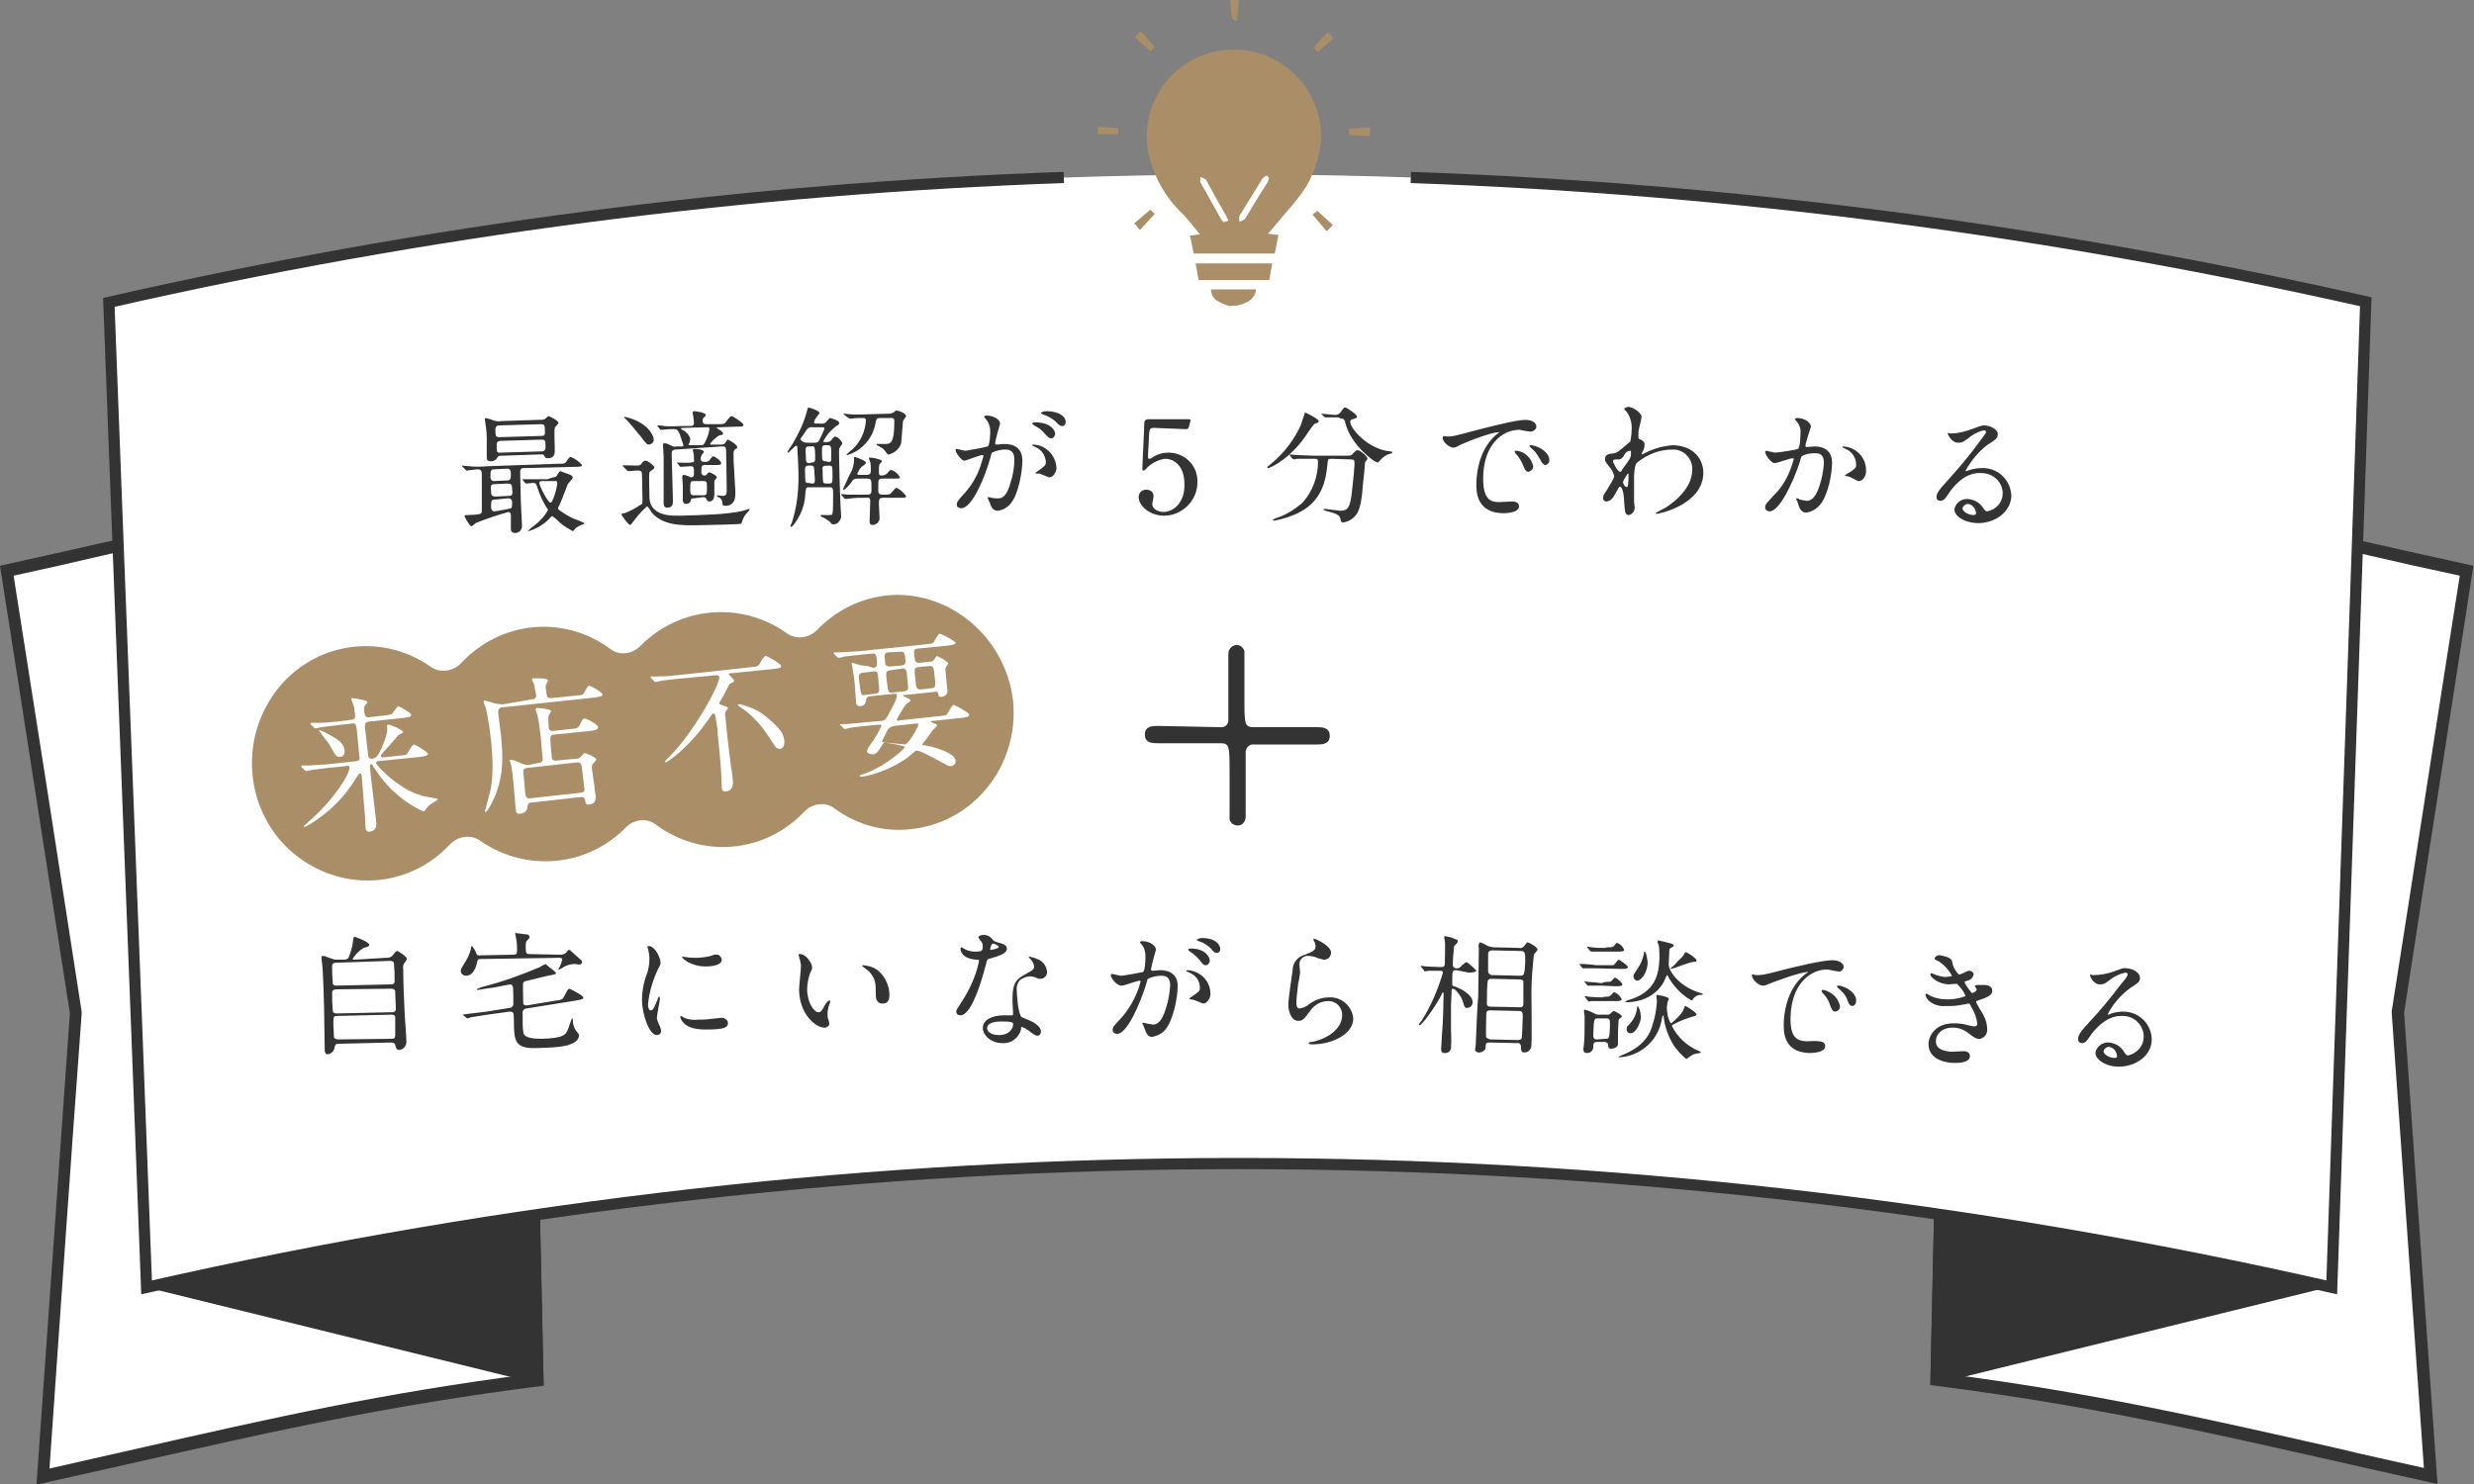 <?xml version="1.0" encoding="utf-8"?>
<!-- Generator: Adobe Illustrator 24.2.1, SVG Export Plug-In . SVG Version: 6.00 Build 0)  -->
<svg version="1.1" id="レイヤー_1" xmlns="http://www.w3.org/2000/svg" xmlns:xlink="http://www.w3.org/1999/xlink" x="0px"
	 y="0px" viewBox="0 0 400 240" style="enable-background:new 0 0 400 240;" xml:space="preserve">
<rect x="0" y="0" width="400" height="240" fill="#808080" stroke="none"/>
<style type="text/css">
	.st0{fill:#FFFFFF;}
	.st1{fill:#333333;}
	.st2{fill:none;stroke:#333333;stroke-width:1.811;stroke-miterlimit:10;}
	.st3{fill:#AA8E67;}
</style>
<g>
	<path class="st0" d="M393,238.7c-5.4-1.2-10.5-2.4-15.4-3.5c-22.3-5.1-40-9.1-64.5-12.2l3.2-146.9c25.3,3.3,43.7,7.4,66.8,12.7
		c5,1.1,10.2,2.3,15.7,3.5c-3.7,23.4-7.4,47.4-11.1,71.4c0,0.1,0,0.1,0,0.2C389.5,188.7,391.3,213.9,393,238.7z"/>
	<path class="st1" d="M317.3,77.3c24.7,3.2,42.8,7.3,65.6,12.5c4.7,1.1,9.6,2.2,14.8,3.3c-3.7,23.3-7.3,47-11,70.4
		c0,0.1,0,0.3,0,0.4c1.7,24.4,3.5,49.1,5.2,73.5c-4.9-1.1-9.6-2.1-14.1-3.2c-22.1-5-39.6-9-63.7-12.1L317.3,77.3 M315.3,75
		c-1.1,49.7-2.1,99.3-3.2,149c30.9,3.9,51.2,9.2,82,16c-1.8-25.4-3.6-50.8-5.4-76.2c3.7-24.1,7.5-48.2,11.2-72.3
		C368.3,84.6,347.1,79,315.3,75L315.3,75z"/>
</g>
<g>
	<path class="st0" d="M7,238.7c1.7-24.8,3.5-50,5.3-74.8c0-0.1,0-0.1,0-0.2C8.6,140,4.8,116,1.1,92.3c5.4-1.2,10.5-2.4,15.5-3.5
		c23.3-5.2,41.7-9.4,67.1-12.6c1.1,49,2.1,98,3.2,146.9c-24.6,3.1-42.2,7.1-64.5,12.2C17.5,236.4,12.4,237.5,7,238.7z"/>
	<path class="st1" d="M82.7,77.3c1,48.3,2.1,96.6,3.1,144.9c-24.1,3.1-41.7,7.1-63.7,12.1c-4.5,1-9.2,2.1-14.1,3.2
		c1.7-24.4,3.4-49.1,5.2-73.5c0-0.1,0-0.3,0-0.4c-3.6-23.4-7.3-47.1-11-70.5c5.1-1.1,9.9-2.2,14.6-3.3
		C39.7,84.6,57.9,80.5,82.7,77.3 M84.7,75c-31.8,4-53,9.5-84.7,16.5c3.8,24.1,7.5,48.2,11.3,72.4c-1.8,25.4-3.6,50.8-5.4,76.2
		c30.8-6.8,51.1-12.1,82-16C86.8,174.3,85.7,124.7,84.7,75L84.7,75z"/>
</g>
<path class="st1" d="M87.9,224c-1.1-49.7-2.1-99.3-3.2-149C62.8,77.8,41,81.2,19.2,85.4l4.5,122.8L87.9,224z"/>
<path class="st1" d="M312.1,224c1.1-49.7,2.1-99.3,3.2-149c21.9,2.7,43.7,6.2,65.5,10.4l-4.5,122.8L312.1,224z"/>
<g>
	<path class="st0" d="M382.5,48.8c-1.8,53.2-3.7,106.3-5.5,159.4c-117.5-26.7-235.8-26.7-353.3,0c-2-53.1-4.1-106.2-6.1-159.3
		C138.9,21.4,261.1,21.3,382.5,48.8z"/>
</g>
<path class="st2" d="M228.1,28.7c51.5,1.8,103,8.5,154.4,20.1c-1.8,53.2-3.7,106.3-5.5,159.4c-117.5-26.7-235.8-26.7-353.3,0
	c-2-53.1-4.1-106.2-6.1-159.3C69,37.2,120.5,30.5,172,28.7"/>
<g>
	<path class="st3" d="M198.7,49.5c-0.5-0.2-1.1-0.4-1.6-0.7c-0.8-0.3-1.3-1.1-1.3-2h7.3c-0.1,1-0.9,1.9-1.8,2.2
		c-0.4,0.2-0.8,0.3-1.2,0.4L198.7,49.5z"/>
	<path class="st3" d="M205,37.8l1.7,0.2l-0.6,3H193l-0.6-2.9l1.6-0.2c-1.1-1.3-2-2.6-3.1-3.6c-2.4-2.4-4.1-5.3-5-8.6
		c-2-7.5,2.4-15.2,9.9-17.2c5.9-1.6,12.2,0.8,15.5,5.9c3.3,5.2,2.8,10.4,0,15.6c-1,1.6-2.2,3-3.4,4.4C207,35.4,206.1,36.6,205,37.8z
		"/>
	<path class="st0" d="M205.2,28.8c-0.1-0.1-0.3-0.4-0.4-0.4c-0.3,0.1-0.5,0.3-0.7,0.5c-1.2,2-2.5,4-3.7,6c-0.1,0.2,0,0.7,0,1
		c0.3-0.2,0.7-0.3,0.9-0.5c1.2-2,2.4-4,3.7-6C205,29.2,205.1,29,205.2,28.8L205.2,28.8z"/>
	<path class="st0" d="M198.6,35.7l-0.3-0.7c-1.1-1.9-2.2-3.9-3.3-5.9c-0.1-0.2-0.6-0.3-0.9-0.5c0,0.3-0.1,0.7,0,0.9
		c1.1,2,2.2,3.9,3.3,5.9c0.1,0.2,0.3,0.4,0.4,0.5C198,35.9,198.3,35.8,198.6,35.7L198.6,35.7z"/>
	<path class="st3" d="M205.7,42.6l-0.5,2.7h-11.4l-0.5-2.7H205.7z"/>
	<path class="st3" d="M221.5,20.6V22l-3.4-0.2v-1L221.5,20.6z"/>
	<path class="st3" d="M186,33.9l0.7,0.7l-2.4,2.6l-0.9-1.1L186,33.9z"/>
	<path class="st3" d="M180.8,20.7v1h-3.3v-1.2L180.8,20.7z"/>
	<path class="st3" d="M214.5,37.4l-2.3-2.7l0.8-0.6l2.5,2.3L214.5,37.4z"/>
	<path class="st3" d="M199.8,3.4c-0.2-0.2-0.6-0.3-0.6-0.5C199,2,199,1,198.9,0h1.4L200,3.3L199.8,3.4z"/>
	<path class="st3" d="M183.5,6l0.9-1l2.3,2.6L186,8.3L183.5,6z"/>
	<path class="st3" d="M213.1,8.4c-0.7-0.4-0.7-0.7-0.3-1.2c0.5-0.5,1.2-1.3,1.9-2l0.9,1L213.1,8.4z"/>
</g>
<g>
	<path class="st1" d="M74.8,75.5C74.7,75.4,74.7,75.4,74.8,75.5c-0.1-0.1-0.1-0.2,0-0.2l1,0.1c1,0.1,2,0.1,3,0L90.2,75
		c1.1,0,1.1,0,1.4-0.4c0.4-0.6,0.5-0.7,0.7-0.7c0.7,0.3,1.3,0.7,1.8,1.3c0,0.3-0.5,0.3-1.2,0.3l-8.2,0.2c-0.2,0-0.6,0-0.6,0.6
		s0.1,4,0.1,4.6s0.2,3.6,0.2,4.2s-0.5,1.1-1.1,1.1c-0.5,0-0.7-0.3-0.7-0.6c0-0.4,0-2,0-2.3s-0.2-0.5-0.4-0.5
		c-1.8,0.5-3.6,1.1-5.3,1.8c-0.1,0.1-0.5,0.5-0.7,0.5c-0.3,0-1.1-1.6-1.1-1.6c0-0.2,0.2-0.2,0.5-0.2c2.1-0.1,2.3-0.1,2.3-0.7l0-5.6
		c0-0.7,0-1.1-0.7-1.1c-0.3,0-1.5,0.2-1.7,0.2s-0.1,0-0.2-0.1L74.8,75.5z M81.2,73.7c-0.6,0-0.6,0-0.8,0.3c-0.2,0.4-0.6,0.6-1,0.6
		c-0.7,0-0.7-0.3-0.7-0.8s0-2.5,0-3c0-1.2-0.2-2-0.2-2.2s-0.1-0.6-0.1-0.7s0-0.3,0.1-0.3c0.4,0.1,0.9,0.2,1.3,0.4
		c0.4,0.1,0.8,0.2,1.2,0.1l6-0.2c0.9,0,1,0,1.3-0.3s0.3-0.3,0.4-0.3s1.6,0.7,1.6,1.1c0,0.1-0.1,0.2-0.4,0.5s-0.3,0.3-0.2,3.8
		c0,0.6,0,1.4-1.1,1.4c-0.4,0-0.5-0.1-0.6-0.4c-0.2-0.3-0.3-0.2-0.9-0.2L81.2,73.7z M80,78.3c-0.7,0-0.7,0.3-0.6,1.1
		c0,0.5,0,0.9,0.7,0.9l2.1-0.1c0.7,0,0.7-0.2,0.6-1.3c0-0.5-0.2-0.7-0.7-0.7L80,78.3z M80,80.8c-0.6,0-0.6,0.2-0.6,1.3
		c0,0.3,0.2,0.6,0.5,0.6H80c0,0,2.4-0.4,2.6-0.5s0.2-0.4,0.2-1c0-0.3-0.2-0.6-0.5-0.6c-0.1,0-0.1,0-0.2,0L80,80.8z M79.9,75.9
		c-0.6,0-0.6,0.3-0.6,1.3c0,0.3,0.2,0.6,0.5,0.6h0.1l2.1-0.1c0.6,0,0.6-0.3,0.6-1.3c0-0.3-0.2-0.6-0.5-0.6c-0.1,0-0.1,0-0.2,0
		L79.9,75.9z M87.5,70.5c0.2,0,0.7,0,0.6-0.6c0-1.1,0-1.3-0.7-1.3l-6.6,0.2c-0.2,0-0.7,0-0.7,0.6c0,1.1,0,1.3,0.7,1.3L87.5,70.5z
		 M87.5,73c0.2,0,0.7,0,0.7-0.6c0-1.2,0-1.3-0.7-1.3L81,71.3c-0.2,0-0.7,0-0.7,0.6c0,1.2,0,1.4,0.7,1.3L87.5,73z M89.4,77.2
		c0.3,0,0.6-0.1,0.7-0.4c0.3-0.5,0.4-0.6,0.5-0.6l1.1,0.4c0.3,0.1,0.9,0.3,0.9,0.6c0,0.3-0.7,0.9-0.8,1.1c-0.1,0.2-0.9,2.4-1.1,2.8
		c-0.1,0.2-0.5,1.1-0.5,1.1s0,0.1,0.1,0.2c0.8,0.6,1.6,1.1,2.5,1.5c0.6,0.2,1.1,0.4,1.7,0.7c0,0.1-0.2,0.2-0.2,0.2
		c-0.4,0.1-0.8,0.3-1.2,0.6c-0.1,0.1-0.4,0.5-0.5,0.5c-0.7-0.4-1.4-0.8-2-1.3c-0.2-0.2-1.1-1.1-1.3-1.1c-0.2,0-0.1,0-0.6,0.5
		c-0.9,0.9-2.1,1.6-3.3,1.9h-0.1c0.4-0.4,0.8-0.7,1.2-1c0.9-0.7,1.6-1.5,2.1-2.4c0-0.1,0-0.2-0.1-0.2c-0.7-1.1-1.2-2.2-1.6-3.4
		c-0.2-0.7-0.3-0.8-0.7-0.8c-0.2,0-0.9,0.1-1.1,0.1s-0.1,0-0.2-0.1l-0.4-0.5c-0.1-0.1-0.1-0.1-0.1-0.1s0,0,0.1,0h1c0.6,0,1.8,0,3,0
		L89.4,77.2z M87.6,77.8c-0.1,0-0.4,0-0.4,0.3c0,0.5,1.4,3.2,1.8,3.2s1.1-2.5,1.1-3.2c0-0.4-0.3-0.3-0.5-0.3H87.6z"/>
	<path class="st1" d="M100.6,75.3C100.5,75.2,100.5,75.2,100.6,75.3C100.5,75.2,100.5,75.2,100.6,75.3c0.3-0.1,2.1,0,2.5,0
		c0.2,0,0.5-0.1,0.6-0.3c0.3-0.4,0.4-0.5,0.7-0.5s1.4,0.8,1.4,1.1c0,0.1-0.1,0.2-0.2,0.3c-0.5,0.3-0.5,0.4-0.6,0.5s0,3.5,0,3.9
		c0,0.6,0.1,1.1,0.4,1.6c1.1,1.6,3.3,1.5,4.6,1.5c3.4-0.1,7.8-0.2,10.1-0.8c0.2,0,0.9-0.3,1-0.3c0,0,0.1,0,0.1,0.1
		c0,0,0,0.1-0.2,0.3c-0.4,0.4-0.7,0.8-0.9,1.3c-0.1,0.4-0.2,0.6-0.3,0.7c-0.1,0.1-4.8,0.2-5.1,0.2c-3.3,0.1-5.3,0.1-6.8-0.4
		c-1-0.3-2-0.9-2.6-1.7c-0.1-0.2-0.5-0.9-0.7-0.9c-0.8,0.7-1.5,1.5-2.1,2.3c-0.5,0.6-0.5,0.7-0.6,0.7c-0.3,0-1.4-1.5-1.4-1.7
		s0.1-0.2,0.5-0.2c1-0.4,1.9-0.9,2.8-1.5c0.1-0.1,0.1-0.6,0-4.7c0-0.7-0.3-0.7-0.8-0.7c-0.2,0-1.3,0.1-1.4,0.1s-0.1-0.1-0.2-0.1
		L100.6,75.3z M105.7,71.1c0,0.4-0.3,0.7-0.7,0.8l0,0c-0.4,0-0.5-0.1-1.4-1.3c-0.4-0.5-1.9-2.3-2.1-2.5s-0.3-0.3-0.6-0.6l0.1-0.1
		c0.5,0.1,1.1,0.3,1.6,0.5C105.2,69,105.7,70.7,105.7,71.1L105.7,71.1z M109.3,72.7c-0.2,0-0.7,0-0.7,0.6c0.1,3.1,0.1,4.6,0.2,7.7
		c0,0.4,0,1.1-0.9,1.1c-0.6,0-0.6-0.5-0.6-0.7s0-1.7,0-1.9c0-2.1,0-2.2,0-5.6c0-0.3-0.1-1.6-0.1-1.9s0-0.3,0.3-0.3s0.5,0.1,1.1,0.4
		c0.2,0.1,0.4,0.2,0.7,0.1h0.9c0.1,0,0.3,0,0.3-0.2c-0.2-0.6-0.4-1.2-0.6-1.8c-0.4-0.8-0.5-0.8-1-0.8c-0.1,0-1.1,0-1.7,0.1h-0.3
		c-0.1,0-0.2,0-0.2-0.1l-0.4-0.5c0-0.1-0.1-0.1-0.1-0.1s0,0,0.1,0s0.8,0,1,0.1c1,0.1,2,0,3,0h1.3c0.2,0,0.6,0,0.6-0.5
		c0-0.4-0.1-0.7-0.1-1.1c-0.1-0.2-0.1-0.4-0.1-0.6c0-0.1,0.1-0.2,0.2-0.2l0,0c0.2,0,1.9,0.2,1.9,0.6c0,0.1,0,0.2-0.3,0.4
		c-0.1,0.1-0.2,0.3-0.2,0.5c0,0.5,0.2,0.6,0.7,0.6h1.7c1,0,1.1,0,1.4-0.4c0.6-0.8,0.7-0.9,0.9-0.9s1.9,1.1,1.9,1.4s-0.3,0.3-1,0.3
		l-3,0.1c-0.2,0-0.3,0-0.3,0.1s0.3,0.2,0.4,0.3c0.2,0.1,0.6,0.4,0.6,0.6c0,0.3-0.1,0.2-0.6,0.3c-0.6,0.4-1.1,0.8-1.5,1.4
		c0,0.1,0.1,0.1,0.2,0.1h1.7c0.2,0,0.4-0.1,0.5-0.2c0.3-0.5,0.4-0.6,0.5-0.6s1.5,0.8,1.5,1.2c0,0.2-0.1,0.2-0.4,0.4
		c-0.1,0.1-0.2,0.3-0.2,0.6c0,1.1,0,1.6,0.1,2.7c0,0.6,0.2,3.2,0.2,3.6c0,1.1-0.2,1.5-0.5,1.8s-0.7,0.4-1.1,0.4
		c-0.5,0-0.5-0.2-0.5-0.5s-0.2-0.6-0.4-0.8c-0.1,0-0.5-0.2-0.5-0.3s0.1-0.1,0.1-0.1s0.7,0.1,0.8,0.1c0.7,0,0.7-0.3,0.7-1.3
		s-0.1-5.1-0.1-6c0-0.8-0.4-0.7-0.7-0.7L109.3,72.7z M112.1,80.6c-0.3,0-0.4,0.1-0.4,0.3c-0.1,0.4-0.4,0.6-0.8,0.6s-0.4-0.3-0.5-0.5
		c0-0.2,0-2.1,0-2.5c0-0.2-0.1-1.2-0.1-1.4c0-0.1,0.1-0.3,0.2-0.3c0,0,0,0,0.1,0c0.2,0,1.1,0.4,1.2,0.4c0.2,0,0.4-0.2,0.4-0.5
		c0-1.2,0-1.3-0.6-1.3l-1.5,0.1c-0.1,0-0.1,0-0.2-0.1l-0.4-0.5c-0.1-0.1-0.1-0.1-0.1-0.1s0,0,0.1,0c0.3,0,1.8,0.1,2.2,0
		c0.5,0,0.6-0.2,0.5-0.5c0-0.4,0-0.7-0.1-1.1c0-0.2-0.1-0.3-0.1-0.4s0.1-0.2,0.3-0.2c0,0,1.5,0,1.5,0.5c0,0.1-0.1,0.2-0.3,0.4
		c-0.1,0.2-0.2,0.4-0.2,0.6c0,0.5,0.1,0.6,0.7,0.6c0.3,0,0.7-0.1,0.8-0.4c0.3-0.4,0.4-0.5,0.6-0.5c0.1,0,1.2,0.7,1.2,1.1
		c0,0.3-0.2,0.3-1.2,0.3h-1.3c-0.7,0-0.7,0.1-0.7,1.2c0,0.2,0.1,0.5,0.5,0.5c0.2,0,0.3-0.1,0.4-0.2c0.2-0.3,0.2-0.3,0.4-0.3
		s1.2,0.5,1.2,0.8c0,0.1-0.4,0.5-0.4,0.6c0,0.3,0,1.9,0,2.1c0,1.2-0.7,1.2-0.8,1.2c-0.3,0-0.4-0.2-0.5-0.4c-0.1-0.2-0.2-0.3-0.5-0.3
		L112.1,80.6z M110.5,69.2c-0.2,0-0.4,0-0.4,0.1s0,0.1,0.4,0.3c0.4,0.2,1,0.8,1.1,1.4c0,0.2-0.1,0.4-0.1,0.6c0,0-0.2,0.2-0.2,0.3
		l0.2,0.1h1.8c0.3,0,0.5,0,0.8-0.7c0.3-0.6,0.5-1.2,0.6-1.9c0-0.3-0.1-0.3-0.4-0.3L110.5,69.2z M112.2,77.8c-0.6,0-0.6,0.2-0.6,1.2
		c0,0.8,0,1.1,0.6,1.1h1.5c0.6,0,0.6-0.2,0.6-1.2s0-1.1-0.6-1.1H112.2z"/>
	<path class="st1" d="M132.8,68.5c0.3,0.1,0.7-0.1,0.9-0.4c0.3-0.3,0.4-0.5,0.5-0.5s1.5,0.4,1.5,0.8c0,0.2-0.1,0.3-0.5,0.5
		c-0.9,0.7-1.6,1.5-2.1,2.5c0,0.1,0.1,0.1,0.6,0.1c0.3,0,0.5-0.1,0.7-0.3c0.4-0.5,0.5-0.6,0.7-0.6c0.5,0.2,0.9,0.6,1.1,1.1
		c0,0.1-0.4,0.6-0.5,0.8c-0.1,0.3,0,2.5,0,3c0,1.3,0.2,6.9,0.3,8.1c-0.1,0.6-0.6,1.2-1.2,1.2c-0.3,0-0.4-0.1-0.6-0.4
		c-0.4-0.3-0.8-0.6-1.3-0.8c-0.1,0-0.2,0-0.2-0.2s0.1-0.1,0.6-0.1c1.2,0,1.3,0,1.3-0.3c0.1-0.3,0.1-2.3,0.1-2.9c0-1.2,0-1.3-0.7-1.3
		h-3.1c-0.6,0-0.6,0-0.7,1.2c-0.1,1.8-0.8,3.5-1.9,4.9c-0.2,0.2-0.3,0.3-0.4,0.3s-0.1,0-0.1-0.1c0-0.2,0.1-0.3,0.2-0.5
		c0.8-2.4,1.1-4.9,1.1-7.4c0-1.7-0.1-3.2-0.2-4.9c0-0.1,0-0.2-0.2-0.2s-1.1,1.1-1.3,1.1c-0.1,0-0.1,0-0.1-0.1c0.3-0.5,0.6-1,0.9-1.4
		c1-1.7,1.8-3.4,2.3-5.3c0.1-0.3,0.1-0.5,0.2-0.5c0.1,0,1.8,0.5,1.8,0.9c0,0.1-0.5,0.6-0.5,0.7c-0.2,0.2-0.3,0.5-0.4,0.8
		c0,0.2,0.2,0.2,0.5,0.2L132.8,68.5z M131.4,69.1c-0.5-0.1-0.9,0.2-1.1,0.6c-0.3,0.4-0.6,0.9-0.9,1.3c0.2,0.4,0.6,0.6,1.1,0.6h1.2
		c0.5,0,0.6-0.1,0.8-0.5c0.3-0.6,0.6-1.2,0.8-1.8c0-0.2-0.2-0.2-0.3-0.2H131.4z M131.2,78.2c0.6,0,0.6-0.1,0.5-1.4s0-1.5-0.6-1.5
		h-0.4c-0.2,0-0.5,0.1-0.5,0.3c-0.1,0.3,0,1.6,0,1.9s0,0.7,0.6,0.6L131.2,78.2z M131.2,74.8c0.6,0,0.6-0.3,0.6-0.8s0-1.1-0.1-1.6
		c-0.1-0.2-0.3-0.3-0.5-0.2h-0.4c-0.6,0-0.6,0.2-0.5,1.6c0,0.9,0,1.1,0.6,1.1L131.2,74.8z M133.9,74.7c0.2,0,0.4,0,0.5-0.2
		c0-0.5,0-0.9,0-1.4c0-1.1-0.1-1.1-0.9-1.1c-0.6,0-0.6,0.2-0.6,0.9c0,1.3,0,1.5,0.2,1.6c0.1,0.1,0.3,0.1,0.4,0.1L133.9,74.7
		L133.9,74.7z M133,76c0,0.7,0,1.3,0.1,2c0.1,0.2,0.3,0.2,0.9,0.2c0.6,0,0.6-0.2,0.6-1.1c0-1.8,0-1.8-0.6-1.8
		C133.1,75.3,132.9,75.4,133,76L133,76z M138.6,77.4c-0.3,0-0.7,0.1-0.8,0.4c-0.3,0.4-1.1,1.4-1.4,1.4c0,0-0.1,0-0.1-0.1l0,0
		c0,0,0.9-2,1.1-2.4c0.5-0.8,0.7-1.7,0.7-2.7c0-0.1,0-0.1,0.1-0.1s1.8,0.6,1.8,0.9s-0.6,0.6-0.7,0.7c-0.3,0.3-0.5,0.7-0.7,1.1
		c0,0.2,0.2,0.2,0.3,0.2h1.2c0.6,0,0.7-0.3,0.7-0.7c0-0.5,0-0.9-0.1-1.4c-0.1-0.2-0.2-0.4-0.2-0.6c0-0.1,0.1-0.1,0.2-0.1
		c0.4,0,1.9,0.3,1.9,0.6c0,0.1-0.4,0.4-0.4,0.5c-0.1,0.3-0.1,0.6-0.1,1c0,0.6,0,0.8,0.4,0.8s0.7-0.1,1-0.4c0.2-0.3,0.4-0.5,0.6-0.5
		c0.6,0.2,1.1,0.6,1.4,1.2c0,0.2-0.1,0.2-1.2,0.2h-1.6c-0.2,0-0.5,0-0.6,0.2s-0.1,0.3-0.1,1.6c0,0.4,0,0.8,0.7,0.8
		c1.1,0,1.2,0,1.5-0.4c0.6-0.7,0.6-0.7,0.8-0.7c0.6,0.3,1.1,0.8,1.5,1.3c0,0.3-0.1,0.3-1.1,0.3h-2.6c-0.7,0-0.7,0.3-0.7,1
		c0,0.3,0.1,2,0.1,2.1c0.1,0.7-0.4,1.2-1,1.3h-0.1c-0.4,0-0.5-0.2-0.5-0.6s0.1-2.6,0.1-3.2c0-0.3,0-0.7-0.6-0.6c-1,0-1.8,0-2.5,0.1
		l-0.9,0.1c-0.1,0-0.1,0-0.2-0.1l-0.4-0.5L136,80c0,0,0-0.1,0.1-0.1s0.8,0.1,1,0.1c0.6,0,1.8,0,3,0c0.8,0,0.8-0.2,0.8-1
		c0-1.4,0-1.6-0.7-1.6L138.6,77.4z M136.5,67.1c-0.1-0.1-0.1-0.1-0.1-0.1s0-0.1,0.1-0.1s0.8,0.1,1,0.1c0.8,0.1,1.8,0,2.7,0l3.6-0.1
		c0.2,0,0.5-0.1,0.7-0.2c0.3-0.3,0.3-0.3,0.5-0.3s1.5,0.4,1.5,0.9c0,0.1-0.5,0.7-0.5,0.8c-0.1,1.2-0.2,2.4-0.3,3.6
		c-0.3,0.9-1.1,1.6-2,1.8c-0.2,0-0.2,0-0.7-0.7c-0.3-0.3-0.6-0.5-1-0.7c0,0-0.3-0.1-0.3-0.2l0.1-0.1c0,0,1.1,0,1.3,0
		c0.8,0,1.5,0,1.5-3.6c0-0.3,0-0.7-0.7-0.6h-1.6c-0.6,0-0.6,0.1-0.8,1.1c-0.5,2.3-2.2,4.2-4.5,4.9c-0.1,0-0.1,0-0.1-0.1
		s0.9-0.8,1.1-1c1.2-1.2,1.9-2.8,2-4.5c0-0.4-0.3-0.4-0.4-0.4c-0.6,0-1.3,0-1.9,0.1h-0.3c-0.1,0-0.1-0.1-0.2-0.1L136.5,67.1z"/>
	<path class="st1" d="M154.5,72.8c0-0.1,0.1-0.2,0.2-0.2c0.1,0,1.2,0.3,1.4,0.3c1.2-0.2,2.4-0.4,3.6-0.7c0.4-0.3,0.4-2.4,0.4-2.5
		c0-0.6-0.2-1.3-0.6-1.8c-0.3-0.4-0.4-0.4-0.4-0.5s0.3-0.2,0.3-0.2c1.5,0,2.3,0.8,2.3,1.3c0,0-0.8,2.7-0.8,3.2
		c0,0.1,0.1,0.2,0.2,0.2c0.1,0,1.1-0.1,1.3-0.1c1.6,0,2.9,0.7,2.9,2.7c0,1.7-0.6,5.3-1.8,6.8c-0.5,0.7-1.3,1.2-2.2,1.3
		c-0.8,0-1.1-0.7-1.3-1.4c-0.1-0.1-0.3-0.6-0.3-0.7s0-0.1,0.1-0.1l0,0c0.2,0,0.4,0.1,0.5,0.1c0.4,0.1,0.7,0.1,1.1,0.1
		c0.6,0,1.4-0.3,2-2.6c0.4-1.2,0.6-2.4,0.6-3.7c0-1.5-0.9-1.6-1.5-1.6c-0.7,0-1.5,0.2-2.1,0.5c-0.1,0.1-0.1,0.2-0.3,0.9
		c-0.8,2.9-2.9,8.1-4.7,8.1c-0.3,0-0.7-0.2-0.7-0.5v-0.1c0-0.4,0.1-0.6,1.4-2c1.2-1.4,2.1-3,2.6-4.8c0.1-0.3,0.2-0.7,0.3-1
		c0-0.1,0-0.2-0.2-0.2c-0.5,0-2.5,0.9-2.9,0.9C155.6,74.6,154.5,73.3,154.5,72.8z M169.6,77.2c-0.5-0.2-1-0.4-1.5-0.6
		c-0.2,0-0.7,0-0.7-0.1s0.7-0.5,0.8-0.6c0.8-0.6,0.9-0.7,0.9-1.2c-0.1-1.1-0.7-2-1.7-2.4c-0.2-0.1-0.5-0.2-0.5-0.3s0.1-0.1,0.1-0.1
		c2,0,3.7,1.7,3.8,3.7C170.9,75.7,170.6,77.2,169.6,77.2L169.6,77.2z M170.6,70.1c0,0.4-0.3,0.8-0.6,0.8s-0.5-0.1-1.2-0.9
		c-0.4-0.5-1-0.9-1.6-1.2c-0.1-0.1-0.3-0.2-0.3-0.3s0.2-0.2,0.4-0.2C170.1,68.3,170.6,69.8,170.6,70.1L170.6,70.1z M172.3,68.3
		c0,0.3-0.2,0.6-0.5,0.6c-0.5,0-0.7-0.3-1.2-0.8c-0.6-0.5-1.2-0.8-2-1.1c-0.2-0.1-0.3-0.1-0.3-0.2s0.5-0.3,0.8-0.3
		C171.9,66.5,172.4,67.9,172.3,68.3L172.3,68.3z"/>
	<path class="st1" d="M186.6,69.2c-0.7,0-0.7,0.2-0.8,0.8c0,0.3-0.2,3.9-0.2,3.9s0,0.3,0.2,0.3s0.2,0,0.8-0.4
		c0.7-0.4,1.5-0.6,2.3-0.6c2.6,0,4.7,2,4.7,4.6c0,0.1,0,0.1,0,0.2c0,3-2.5,5.4-5.4,5.4c-2.3,0-4.1-1.6-4.1-3c0-0.7,0.5-1.2,1.2-1.2
		h0.1c0.6,0,1.1,0.4,1.1,1c0,0,0,0,0,0.1c0,0.2-0.2,1-0.2,1.2c0,0.9,1.1,1.3,1.8,1.3c1.6,0,3.5-1.5,3.4-4.5c0-3-1.7-4.1-3.1-4.1
		c-1,0.1-2,0.6-2.8,1.3c-0.1,0.1-0.5,0.6-0.7,0.6s-0.2-0.1-0.2-0.3c0-0.8,0.3-6.1,0.3-7.2c0-0.3,0-0.8,0.7-0.8h6.2
		c0.4,0,0.6,0,0.6,0.2c-0.1,0.4-0.2,0.7-0.3,1.1c-0.1,0.3-0.3,0.3-0.6,0.3L186.6,69.2z"/>
	<path class="st1" d="M213.2,68.1c0,0.2-0.1,0.3-0.6,0.4c-0.2,0.1-0.6,0.7-1.1,1.4c-2.5,4-6,5.8-6.5,5.8c-0.1,0-0.1,0-0.1-0.1l0,0
		c0-0.1,0-0.1,0.5-0.5c2.1-1.7,3.8-3.9,4.9-6.3c0.1-0.3,0.7-2.1,0.7-2.1S213.2,67.7,213.2,68.1z M215.3,74.2c-0.6,0-0.6,0-0.7,1.1
		c-0.2,1.8-0.6,5.5-4.4,7.5c-1.3,0.7-2.7,1.1-4.1,1.4c-0.1,0-0.3,0-0.3-0.1s0.1-0.1,0.5-0.3c1.6-0.5,3-1.4,4.3-2.5
		c1.6-1.8,2.5-4.2,2.5-6.6c0-0.5-0.2-0.5-0.5-0.5h-0.7c-0.8,0-1.9,0-2.2,0l-0.5,0.1c-0.1,0-0.1-0.1-0.2-0.1
		c-0.1-0.1-0.3-0.3-0.4-0.5c-0.2-0.2-0.1-0.1-0.1-0.1s0-0.1,0.1-0.1s0.8,0.1,1,0.1c1.1,0,2,0.1,3,0.1h4.8c1,0,1.1,0,1.4-0.4
		c0.4-0.4,0.5-0.5,0.7-0.5c0.4,0,1.6,1,1.6,1.4c0,0.1-0.4,0.5-0.4,0.6s-0.2,2.6-0.3,3.1c-0.2,2.6-0.4,4.3-1.1,5.3
		c-0.5,0.7-1.3,1.2-2.2,1.3c-0.2,0-0.3-0.1-0.4-0.7c-0.2-0.6-0.9-0.8-2-1.1c-0.5-0.1-0.7-0.2-0.7-0.3c0-0.1,0.2-0.1,0.2-0.1
		c0.3,0,0.6,0.1,0.9,0.1c0.5,0.1,1,0.1,1.5,0.2c1.1,0,1.6-0.2,1.9-2.4c0.2-1.7,0.4-3.4,0.5-5.1c0-0.6,0-0.8-0.6-0.8L215.3,74.2z
		 M216.4,67.5h-1.7h-0.4c-0.1,0-0.1,0-0.2-0.1l-0.4-0.4l-0.1-0.1c0,0,0,0,0.1,0s0.8,0.1,0.9,0.1l1.3,0.1c0.4,0,0.7-0.2,0.9-0.5
		c0.4-0.6,0.5-0.7,0.7-0.7s1.9,1.1,1.9,1.5c0,0.2-0.1,0.2-0.7,0.4c-0.1,0-0.4,0.1-0.4,0.4c0,1.1,2.9,4.5,6.5,4.8
		c0.1,0,0.3,0,0.3,0.2s-0.6,0.2-0.7,0.3c-0.5,0.2-1,0.6-1.3,1l-0.3,0.3c-0.7,0-4.3-2.9-5.2-6.1c-0.2-0.9-0.3-1-0.8-1L216.4,67.5z"/>
	<path class="st1" d="M234,70.6c0.9,0,1.2-0.1,4.2-0.9c1.9-0.5,6.9-1.8,8.4-1.8c0.8,0,1.8,0.3,1.8,1.1c0,0.5-0.6,0.8-0.9,0.8
		c-0.3,0-1.5-0.2-1.8-0.3c-2.8,0-5.9,2.4-5.9,7.9c0,3.5,1.3,3.8,2.6,3.8c0.3,0,1.9-0.1,2.1-0.1c0.7,0,1.1,0.3,1.1,0.8
		c0,1.1-2.4,1.1-2.5,1.1c-4.4,0-4.4-3.6-4.4-4.6s0.1-5.4,3.2-8.1c0.2-0.1,0.4-0.3,0.5-0.4h-0.1c-1.3,0-5.8,1.8-6.5,2.2
		c-0.2,0.2-0.5,0.2-0.7,0.3c-1.1,0-2.1-1.4-1.8-1.7C233.2,70.4,233.9,70.6,234,70.6z M247.9,75.4c0,0.4-0.3,0.8-0.8,0.9
		c-0.4,0-0.6-0.4-0.9-1.2c-0.3-0.6-0.6-1.2-1.1-1.7c-0.1-0.1-0.2-0.2-0.2-0.4c0-0.1,0.2-0.1,0.4-0.1
		C246.6,73.1,247.6,74.1,247.9,75.4z M250.5,74.4c0,0.4-0.2,0.7-0.6,0.8l0,0c-0.5,0-0.7-0.6-1-1.1c-0.4-0.7-0.8-1.2-1.4-1.7
		c-0.1-0.1-0.2-0.2-0.2-0.3s0.2-0.1,0.3-0.1c0.2,0,0.4,0.1,0.5,0.1C249.4,72.5,250.5,73.4,250.5,74.4L250.5,74.4z"/>
	<path class="st1" d="M265.3,71.1c0.6,0.3,0.6,0.7,0.6,0.8c0,0.4-0.1,0.7-0.3,1.1c-0.1,0.1-0.1,0.3-0.2,0.4c0,0.1,0,0.1,0.1,0.1l0,0
		c0.2-0.1,0.4-0.2,0.6-0.3c1.4-0.7,2.9-1.1,4.4-1.2c3.4,0.1,4.9,2.3,4.9,4.5c-0.1,5.1-7.1,6.6-7.6,6.6c0,0-0.1,0-0.1-0.1
		s1.4-0.8,1.6-0.9c1.1-0.7,4.3-3,4.3-6.1c0.1-1.7-1.2-3.2-2.9-3.3c-0.1,0-0.2,0-0.3,0c-2.1,0-4.1,0.8-5.7,2.1
		c-0.3,0.3-0.4,0.7-0.5,2.1c0,0.5,0,3.2,0,4.2c0,0.2,0.1,0.9,0.1,1c0,0.6-0.4,1.1-1,1.2c-0.6,0-0.6-0.8-0.7-2.1
		c0-0.4-0.1-2.4-0.7-2.5c-0.1,0-0.4,0.5-0.6,0.9c-0.3,0.6-0.8,1.5-1.6,1.5c-0.3,0-0.5-0.2-0.5-0.5v-0.1c0-0.4,0.1-0.5,0.7-1.4
		c0.4-0.7,0.8-1.3,1.1-2c-0.1-0.6-0.4-1.2-0.8-1.6c-0.7-0.9-0.7-0.9-0.7-1.3c0-0.7,0.6-0.8,1.5-0.9c0.4-0.1,0.5-0.1,2-1.4
		c0.2-0.2,0.4-0.3,0.6-0.5c0.1-0.6,0.2-1.2,0.2-1.8c0.1-1.1-0.2-2.2-0.8-3c-0.4-0.4-0.4-0.5-0.4-0.5c0-0.1,0.5-0.3,0.7-0.3
		c0.6,0,2.1,0.9,2.1,1.6c0,0.3-0.3,1.6-0.4,1.9c-0.1,0.4-0.1,0.8-0.1,1.2C264.9,70.9,264.9,71,265.3,71.1z M262.6,73.6
		c-0.2,0.4-0.5,0.7-0.9,0.7c-0.7,0-0.9,0-0.9,0.3s0.8,1.7,1.1,1.7s0.2-0.1,0.4-0.4c1.4-1.9,1.4-1.9,1.4-2.7c0-0.2,0-0.3-0.1-0.3
		C263.4,72.9,262.9,73,262.6,73.6L262.6,73.6z M262.4,78c0.1,0.4,0.3,0.7,0.6,0.8c0.3,0,0.3-1.1,0.3-2.1c0-0.1,0-0.1-0.1-0.1
		S262.4,77.8,262.4,78L262.4,78z"/>
	<path class="st1" d="M285.4,73.1c0-0.1,0.1-0.2,0.2-0.2s1.2,0.3,1.4,0.3c0.6,0,3.6-0.5,3.7-0.6c0.4-0.3,0.4-2.4,0.4-2.5
		c0.1-0.6-0.1-1.3-0.5-1.8c-0.3-0.4-0.4-0.4-0.4-0.5s0.3-0.2,0.3-0.2c1.5,0,2.3,0.9,2.3,1.4c0,0-0.9,2.7-0.9,3.1
		c0,0.1,0.1,0.2,0.2,0.2s1.1-0.1,1.3-0.1c1.6,0,2.9,0.8,2.8,2.8c0,1.7-0.7,5.3-2,6.7c-0.6,0.7-1.4,1.1-2.2,1.2
		c-0.8,0-1.1-0.8-1.3-1.5c0-0.1-0.3-0.7-0.3-0.7c0-0.1,0-0.1,0.1-0.1l0,0c0.2,0,0.4,0.1,0.5,0.2c0.4,0.1,0.7,0.1,1.1,0.2
		c0.6,0,1.4-0.3,2.1-2.5c0.4-1.2,0.6-2.4,0.7-3.6c0-1.5-0.8-1.6-1.5-1.6s-1.5,0.1-2.1,0.5c-0.1,0.1-0.1,0.2-0.3,0.9
		c-0.9,2.8-3.2,8-4.9,8c-0.3,0-0.7-0.2-0.7-0.6V82c0-0.4,0.2-0.6,1.5-2c1.3-1.3,2.2-2.9,2.8-4.7c0.1-0.3,0.2-0.6,0.3-1
		c0-0.1,0-0.2-0.1-0.2c-0.5,0-2.5,0.8-3,0.8C286.4,74.9,285.4,73.6,285.4,73.1z M300.5,77.8c-0.2,0-1.2-0.6-1.5-0.7
		s-0.7-0.1-0.7-0.2s0.7-0.5,0.9-0.6c0.8-0.6,0.9-0.6,0.9-1.2c0-1.1-0.7-2.1-1.7-2.5c-0.2-0.1-0.5-0.2-0.5-0.3c0-0.1,0.1-0.1,0.1-0.1
		c2.1,0.1,3.7,1.8,3.7,3.8C301.8,76.4,301.5,77.8,300.5,77.8z"/>
	<path class="st1" d="M323.8,79.8c0-1.9-1.6-3.3-3.5-3.3h-0.1c-2.9-0.1-4.8,2.8-5.2,3.4s-0.7,1.1-1.3,1.1c-0.3,0-0.6-0.2-0.6-0.5
		c0,0,0,0,0-0.1c0-0.5,0.2-1,1.8-2.7c1.8-2,3.5-4,5.1-6.2c0.7-1,1.1-1.4,1.1-1.6s-0.1-0.3-0.4-0.3c-0.9,0.2-1.8,0.7-2.5,1.3
		c-0.9,0.7-1.2,0.7-1.6,0.7c-1.1,0-1.7-1.4-1.7-1.5s0.1-0.1,0.5,0c1.2,0,2.3-0.3,3.4-0.7c1.4-0.5,1.5-0.6,2-0.6
		c0.9,0,2.3,0.6,2.2,1.5c0,0.6-0.5,0.9-1.6,1.6c-1.5,1.1-2.7,2.6-3.6,4.2c0,0.1,0,0.1,0.1,0.1l0.6-0.2c0.6-0.2,1.3-0.3,1.9-0.3
		c2.6-0.1,4.7,1.9,4.8,4.5l0,0c-0.1,2.7-2.8,4.5-5.6,4.4c-2.1-0.1-3.7-1.2-3.6-2.3c0.2-1,1.2-1.7,2.2-1.6s1.9,0.6,2.4,1.4
		c0.3,0.4,0.4,0.6,0.7,0.6C322.8,82.4,323.8,81.2,323.8,79.8z M318.2,81.5c-0.4,0-0.8,0.3-0.9,0.7c0,0.5,0.9,1.1,1.8,1.1
		c0.2,0,0.4-0.1,0.4-0.3l0,0C319.4,82.2,318.9,81.6,318.2,81.5z"/>
</g>
<path class="st1" d="M197.3,117.6c0.7,0.1,1.3-0.4,1.3-1.1c0,0,0,0,0-0.1s0-9.2,0-10.6c0-0.8,0.5-1.4,1.3-1.5l0,0
	c0.6,0,1.1,0.4,1.3,1v7.5c0,4.3,0,4.8,1.5,4.8h10.2c0.8,0,2.1,0,2.1,1.4s-1.3,1.4-2.1,1.4h-10.1c-0.7-0.1-1.3,0.4-1.4,1.1l0,0v10.6
	c0,0.7-0.5,1.4-1.2,1.4h-0.1c-0.6,0-1.2-0.4-1.3-1c0,0,0-6.6,0-7.5c0-4.2,0-4.8-1.4-4.8h-10.2c-0.8,0-2.1,0-2.1-1.4s1.3-1.4,2.1-1.4
	L197.3,117.6z"/>
<g>
	<path class="st1" d="M62.4,154.9c0.3,0,0.7,0,1-0.3c0.1-0.1,0.6-0.8,0.8-0.8c0.2,0,1.6,0.9,1.6,1.3c-0.1,0.2-0.2,0.4-0.4,0.6
		c-0.2,0.3-0.3,0.7-0.2,1.1c0,2.1,0.1,4.4,0.2,6.5c0,0.7,0.3,4.2,0.3,5c0.1,0.7-0.4,1.4-1.1,1.5l0,0c-0.6,0-0.6-0.5-0.7-0.8
		c0-0.3-0.4-0.4-0.7-0.4l-8.3,0.2c-0.5,0-0.7,0-0.8,0.6s-0.5,1-1.1,1.1c-0.5,0-0.5-0.5-0.5-0.8c0-0.9-0.1-5.6-0.1-6.7
		c0-0.5-0.2-6.7-0.3-7c-0.1-0.6-0.1-0.9-0.1-1.1c0-0.2,0-0.3,0.2-0.3s0.3,0,1.3,0.4c0.3,0.1,0.6,0.2,0.9,0.2h1.2
		c0.3,0,0.5-0.1,0.7-0.2c0.4-0.9,0.7-1.9,0.8-3c0.1-0.5,0.1-0.5,0.2-0.5c0.1,0,2.4,0.8,2.4,1.3c0,0.2-0.1,0.3-0.9,0.5
		c-0.7,0.4-1.4,1.1-1.8,1.8c0,0.1,0.1,0.1,0.4,0.1L62.4,154.9z M54.3,160c-0.3,0-0.6,0.2-0.6,0.5v0.1c0,1.1,0,1.7,0.1,2.8
		c0,0.5,0.5,0.5,0.7,0.5l8.9-0.2c0.5,0,0.6-0.3,0.6-0.5l-0.1-2.8c0-0.5-0.5-0.5-0.7-0.5L54.3,160z M54.3,155.7
		c-0.4,0-0.6,0.2-0.6,0.5c0,1.1,0,1.6,0.1,2.7c0,0.2,0,0.5,0.6,0.5l8.8-0.2c0.2,0,0.6,0,0.6-0.5c0-1.1,0-1.7-0.1-2.8
		c0-0.2,0-0.5-0.7-0.5L54.3,155.7z M63.3,168c0.4,0,0.6-0.1,0.6-0.6v-2.8c0-0.3-0.1-0.5-0.6-0.5l-8.8,0.2c-0.6,0-0.6,0.2-0.6,1.3
		c0,0.1,0.1,2.1,0.1,2.2c0,0.1,0.4,0.3,0.6,0.3L63.3,168z"/>
	<path class="st1" d="M90.6,154.4c0.3,0,0.7-0.1,0.9-0.3c0.1-0.1,0.4-0.5,0.5-0.5s0.2,0.1,0.2,0.1c0.1,0.1,0.9,0.8,1.1,1
		c0.7,0.6,0.8,0.6,0.8,0.9c0,0.2-0.2,0.4-0.4,0.4c-0.1,0-0.7-0.1-0.8-0.1c-0.6,0-1.3,0.2-1.8,0.5c-0.1,0.1-0.6,0.4-0.7,0.4
		s-0.1,0-0.1-0.1l0,0c0.3-0.5,0.5-1,0.6-1.5c0-0.3-0.3-0.3-0.5-0.3l-12.7,0.2c-0.5,0-0.5,0.2-0.6,0.7s-0.6,2-1.7,2
		c-0.5,0-0.9-0.3-0.9-0.8c0-0.3,0.1-0.4,0.7-1.4c0.4-0.6,0.7-1.3,0.9-2c0.1-0.5,0.1-0.6,0.2-0.6s0.5,0.7,0.6,0.9
		c0.2,0.5,0.2,0.7,0.8,0.6l5.3-0.1c0.6,0,0.6-0.3,0.6-0.7c0-0.1,0-1.1-0.1-1.6c0-0.2-0.2-0.9-0.2-1.1c0-0.2,0-0.1,0.1-0.1l1.6,0.2
		c0.3,0,0.6,0.1,0.6,0.4c0,0.2-0.1,0.4-0.3,0.5c-0.2,0.2-0.3,0.3-0.3,1c0,1.1,0,1.3,0.7,1.3L90.6,154.4z M78.8,164.1l-2.6,0.4
		l-0.6,0.2c-0.1,0-0.1,0-0.2-0.1l-0.5-0.4c-0.1-0.1-0.1-0.1-0.1-0.1s0.1,0,0.6-0.1c0.8-0.1,2.6-0.3,3.3-0.4l3.7-0.6
		c0.3,0,0.6-0.3,0.6-0.6l0,0c0-0.5,0-2.8-0.1-2.9c-0.1-0.1-0.2-0.3-0.4-0.3c-0.1,0-2.2,0.4-2.6,0.5c-1.6,0.2-2.5,0.4-2.7,0.4
		c-0.1,0-0.1,0-0.1-0.1s0.7-0.3,0.9-0.4c3.2-0.8,6.2-1.9,9.3-3.2c0.1-0.1,0.9-0.5,0.9-0.5s0.8,0.7,1,0.8c0.6,0.5,0.7,0.6,0.7,0.7
		s-0.2,0.2-0.8,0.3c-0.2,0-3,0.7-3.4,0.8c-0.9,0.2-0.9,0.2-1.1,0.4c-0.1,0.2,0,2.9,0,3.3s0.4,0.4,0.6,0.4l4.8-0.8
		c0.3,0,0.7-0.1,1-0.3c0.2-0.3,0.6-1.1,0.6-1.1s0.3-0.5,0.4-0.5c0.2,0,2.3,1.1,2.3,1.4c0,0.3-0.1,0.3-1.1,0.5l-8.1,1.3
		c-0.3,0-0.6,0.3-0.6,0.6c0,0,0,0,0,0.1c0,2,0,2.2,0.1,3c0,0.5,0.2,1.2,2.9,1.2c3.8-0.1,4-0.7,4.4-1.7c0.1-0.3,0.5-1.6,0.6-1.6
		s0.1,0,0.1,0.1c0,0.8,0.2,1.5,0.7,2.1c0.3,0.3,0.3,0.4,0.3,0.6c0,0.6-0.6,1.1-1.2,1.3c-0.6,0.3-1.5,0.6-5.8,0.7
		c-3.2,0.1-3.4-1.2-3.5-3.3c0-0.2,0-2.2-0.1-2.3c-0.1-0.3-0.4-0.3-0.6-0.3L78.8,164.1z"/>
	<path class="st1" d="M105.2,163.4c0.4,0,0.5-0.3,1.1-1.7c0.1-0.4,0.2-0.5,0.3-0.5c0.1,0,0.1,0.2,0.1,0.3c0,0.2-0.5,2.7-0.5,3.2
		c0.1,0.4,0.2,0.7,0.4,1.1c0.2,0.3,0.2,0.6,0.3,0.9c0,0.4-0.3,0.7-0.7,0.7l0,0c-1.3,0-2.4-3.6-2.4-5.6c0-1.6,0.3-3.1,0.9-4.6
		c0.2-0.7,0.3-1.5,0.3-2.2c0-0.5-0.1-1-0.2-1.5c-0.1-0.1-0.1-0.3-0.1-0.4c0-0.1,0.1-0.1,0.2-0.1c1,0,1.9,1.9,1.9,2.7
		c0,0.2,0,0.3-0.4,1c-0.8,1.7-1.4,3.6-1.6,5.5C104.7,162.8,104.9,163.4,105.2,163.4z M117.7,165.4c0,0.8-0.6,1.1-3.6,1.1
		c-2.1,0-2.9-0.5-3.4-0.9c-0.1-0.1-0.7-0.7-0.7-1.1c0,0,0-0.2,0.1-0.2c0.2,0.1,0.4,0.2,0.5,0.3c0.7,0.3,1.5,0.4,2.3,0.3
		c0.6,0,1.3,0,1.9-0.1l1.9-0.2C117.5,164.7,117.7,165.2,117.7,165.4z M116.7,155.2c0,1.1-2.4,1.1-2.6,1.1c-2.4,0-3.8-1.3-3.8-1.5
		c0,0,0-0.1,0.1-0.1s0.3,0.1,0.6,0.1c0.5,0.1,1,0.1,1.5,0.1c0.8,0,1.6-0.1,2.4-0.3c0.6-0.2,0.7-0.3,0.9-0.2
		C116.2,154.3,116.6,154.7,116.7,155.2L116.7,155.2z"/>
	<path class="st1" d="M131.3,156.4c0,0.3-0.1,0.6-0.3,0.9c-0.3,0.9-0.5,1.8-0.5,2.7c0,2.1,1.1,3.7,1.8,3.7c0.4,0,0.5-0.1,1.1-1.2
		c0.1-0.2,0.5-0.7,0.7-0.7s0.1,0.1,0.1,0.2c0,0.1,0,0.3-0.1,0.4c-0.2,0.5-0.3,1.1-0.3,1.6c0,0.3,0,0.6,0.1,0.8s0.1,0.5,0.2,0.7
		c0,0.4-0.4,0.7-0.8,0.7c-1.4,0-4.1-2.2-4.1-6.2c0-0.6,0.3-3.2,0.3-3.7c0-0.4-0.1-0.8-0.2-1.2c-0.1-0.2-0.1-0.5-0.2-0.7
		c0-0.1,0.1-0.1,0.1-0.1C130.4,154.2,131.3,155.9,131.3,156.4z M141.9,156.9c1.2,1,1.9,2.5,1.9,4c0,0.4,0,1.4-1.1,1.4
		s-1.1-1.1-1.1-1.4c0-1.8,0-2.6-1.1-3.8c-0.2-0.2-1.1-0.8-1.1-0.9c0-0.1,0.1-0.1,0.2-0.1C140.5,156.2,141.2,156.4,141.9,156.9
		L141.9,156.9z"/>
	<path class="st1" d="M158.9,153.1c0-0.3-0.1-0.7-0.3-0.9s-0.3-0.4-0.4-0.6c0-0.3,0.5-0.4,0.9-0.4c0.6,0,1.2,0.4,1.5,0.9
		c0.1,0.1,0.3,0.2,1,0.4c0.4,0.1,1.2,0.3,1.2,0.9c0,0.8-1.2,1.2-3,1.7c-0.2,0.1-0.2,0.1-0.4,0.9c-0.3,1.1-2.1,8.2-4.1,8.2
		c-0.6,0-0.7-0.4-0.7-0.6c0-0.2,0.1-0.4,0.7-1.3c1.4-2.1,2.5-4.4,3-6.9c0-0.2-0.1-0.2-0.5-0.2c-2.5-0.2-2.5-1.7-2.5-1.7
		s0-0.3,0.1-0.3s0.1,0,0.6,0.3s1.1,0.4,1.7,0.4c0.3,0,0.6,0,0.9-0.1C158.9,153.6,158.9,153.4,158.9,153.1z M165.1,166.4
		c-0.3,1.4-1.6,2.4-3,2.3c-2,0-3.2-1.4-3.2-2.4c0-1.4,1.5-2.1,3.5-2.1h1.1c0.2,0,0.3,0,0.3-0.2s-0.1-1.7-0.1-2c0-2.3,0.1-3.4,2-4.4
		c1.3-0.7,1.5-0.8,1.5-1.4c-0.1-0.4-0.3-0.8-0.6-1.1c-0.2-0.2-0.3-0.3-0.3-0.3l0.1-0.1c0.4,0.1,0.9,0.2,1.3,0.4
		c0.9,0.3,1.5,1.1,1.6,2.1c0,0.6-0.5,1.1-1.1,1.1c-0.2,0-0.3,0-0.5-0.1c-0.4-0.2-0.8-0.3-1.2-0.3c-0.6,0-1.1,0.3-1.6,0.6
		c-0.4,0.5-0.6,1.1-0.5,1.8c0,0.5,0.2,3.8,0.8,4.2c0.2,0.1,1.2,0.5,1.4,0.6c0.5,0.2,1.7,0.9,1.7,1.7c0,0.4-0.2,0.7-0.6,0.7
		c-0.2,0-0.3-0.1-0.7-0.3c-0.6-0.5-1.6-1.2-1.9-1.1C165.1,166.1,165.1,166.2,165.1,166.4L165.1,166.4z M162,165.2
		c-0.5,0-2.4,0-2.4,1.1c0,0.5,0.6,1.1,1.9,1.1c2.1,0,2.4-1.6,2.3-1.9S162.5,165.2,162,165.2L162,165.2z M161.5,153.1
		c0-0.1-0.7-0.5-0.9-0.5c-0.4,0-0.5,0.9-0.5,0.9v0.1C160.2,153.7,161.5,153.4,161.5,153.1z"/>
	<path class="st1" d="M179.6,157.7c0-0.1,0.1-0.2,0.2-0.2c0.1,0,1.2,0.3,1.4,0.3c0.6,0,3.6-0.6,3.6-0.6c0.4-0.3,0.4-2.4,0.4-2.5
		c0-0.6-0.1-1.3-0.5-1.8c-0.3-0.4-0.4-0.4-0.4-0.5s0.3-0.2,0.3-0.2c1.4,0,2.3,0.8,2.3,1.4c0,0-0.8,2.7-0.8,3.2
		c0,0.1,0.1,0.2,0.2,0.2c0.1,0,1.1-0.1,1.3-0.1c1.6,0,2.9,0.8,2.8,2.7c0,1.7-0.7,5.3-1.9,6.8c-0.5,0.7-1.3,1.1-2.2,1.3
		c-0.8,0-1-0.7-1.3-1.5c0-0.1-0.3-0.6-0.3-0.7c0-0.1,0-0.1,0.1-0.1l0,0c0.2,0,0.4,0.1,0.5,0.1c0.3,0.1,0.7,0.1,1.1,0.2
		c0.6,0,1.4-0.3,2.1-2.6c0.4-1.2,0.6-2.4,0.7-3.7c0-1.5-0.8-1.6-1.5-1.6s-1.5,0.2-2.1,0.5c-0.1,0.1-0.1,0.2-0.3,0.9
		c-0.9,2.9-3,8-4.7,8c-0.3,0-0.7-0.2-0.7-0.6v-0.1c0-0.4,0.2-0.6,1.5-2c1.2-1.4,2.1-3,2.7-4.7c0.1-0.3,0.2-0.7,0.3-1
		c0-0.1,0-0.2-0.1-0.2c-0.5,0-2.5,0.8-2.9,0.8C180.6,159.5,179.6,158.2,179.6,157.7z M194.5,162.3c-0.5-0.2-1-0.4-1.5-0.6
		c-0.1,0-0.7-0.1-0.7-0.2c0-0.1,0.7-0.5,0.8-0.6c0.8-0.6,0.9-0.6,0.9-1.2c0-1.1-0.7-2-1.7-2.4c-0.2-0.1-0.5-0.2-0.5-0.3
		s0.1-0.1,0.2-0.1c2,0.1,3.7,1.7,3.7,3.8C195.8,160.9,195.4,162.3,194.5,162.3L194.5,162.3z M195.6,155.3c0,0.4-0.3,0.8-0.6,0.8
		c-0.4,0-0.5-0.1-1.1-0.9c-0.4-0.5-0.9-0.9-1.5-1.3c-0.1-0.1-0.3-0.2-0.3-0.3s0.2-0.2,0.4-0.2C195.1,153.4,195.6,155,195.6,155.3
		L195.6,155.3z M197.3,153.5c0,0.3-0.2,0.6-0.5,0.6c-0.5,0-0.7-0.3-1.1-0.8c-0.6-0.5-1.2-0.9-1.9-1.1c-0.2-0.1-0.3-0.1-0.3-0.2
		s0.5-0.3,0.8-0.3C196.9,151.7,197.3,153.1,197.3,153.5L197.3,153.5z"/>
	<path class="st1" d="M215.2,154.1c0,0.6-0.5,1.1-1.1,1.1c0,0,0,0-0.1,0c-0.4-0.1-0.9-0.2-1.3-0.4c-0.3-0.1-0.7-0.2-1.1-0.2
		c-0.8-0.1-1.5,0.5-1.5,1.3v0.1c0,0.2,0.1,1.1,0.1,1.3s-0.2,1.4-0.3,1.7c-0.1,0.8-0.3,2.6-0.3,3.1c0,0.3,0,1,0.5,1
		c0.5-0.1,0.9-0.2,1.3-0.5c1-0.8,2.2-1.3,3.5-1.3c2-0.1,3.7,1.4,3.9,3.4c0,2.6-3.5,4.2-6.6,4.2c-0.3,0-0.6,0-0.6-0.2
		s0.5-0.2,0.6-0.2c2.7-0.6,4.7-2.2,4.8-4.2c0.1-1.2-0.8-2.3-2-2.4c-0.1,0-0.2,0-0.3,0c-1.1,0-2.2,0.6-2.8,1.5c-1,1.3-1.2,1.7-2,1.7
		c-0.9,0-1.6-1.1-1.6-2.7c0-0.9,0.6-4.8,0.7-5.5c0-1.2,0.8-2.2,2-2.5c1.2-0.5,1.7-0.7,1.7-1.3c0-0.4-0.1-0.7-0.3-1
		c0-0.1-0.1-0.2,0-0.3C212.7,151.8,215.3,153,215.2,154.1z"/>
	<path class="st1" d="M235.5,156.9c-0.7,0-0.7,0-0.7,2.1c0,0.4,0.1,0.5,0.3,0.5c1.7,0.6,3,1.6,3,2.6c0,0.5-0.4,0.9-0.9,0.9
		c-0.4,0-0.4-0.1-0.7-1.1c-0.3-0.9-1.2-2-1.6-2c-0.2,0-0.2,0.2-0.2,0.4s-0.1,2-0.1,2.4c0,0.6,0,2,0,4c0,0.3,0.1,2,0,2.4
		c0.1,0.6-0.2,1.1-0.8,1.2c-0.1,0-0.2,0-0.3,0c-0.5,0-0.5-0.5-0.5-0.7c0-0.3,0.2-2.8,0.2-3.2c0.1-0.7,0.2-4.8,0.2-5.6
		c0-0.1,0-0.3-0.1-0.3s-0.1,0.1-0.4,0.7c-1.1,2-3,4.6-3.4,4.6c-0.1,0-0.1-0.1-0.1-0.1c0-0.1,0.4-0.6,0.5-0.7c1.5-2.4,2.6-5,3.4-7.7
		c0-0.3-0.3-0.3-0.4-0.3c-0.4,0-1.6,0-2,0l-0.5,0.1c-0.1,0-0.1,0-0.2-0.2l-0.4-0.5c-0.1-0.1-0.1-0.1-0.1-0.1s0-0.1,0.1-0.1
		s0.7,0.1,0.8,0.1s1.9,0.1,2.4,0.1s0.6-0.2,0.6-0.6c0-1.6,0.1-3.2,0-3.6c0-0.2-0.1-0.4-0.1-0.7c0-0.1,0.1-0.1,0.2-0.1
		c0.5,0.1,1,0.2,1.4,0.4c0.5,0.2,0.6,0.2,0.6,0.4c0,0.1-0.1,0.2-0.1,0.3c-0.3,0.3-0.4,0.4-0.5,0.5c-0.1,1-0.2,2-0.2,3
		c0,0.2,0,0.5,0.5,0.6c0.2,0,0.4,0,0.6-0.1c0.1-0.1,0.9-0.9,1.1-0.9c0.2,0,1.6,1.3,1.6,1.4c0,0.1-0.4,0.3-1.2,0.3L235.5,156.9z
		 M245.6,153.3c0.4,0.1,0.7-0.1,0.9-0.4c0.3-0.4,0.4-0.5,0.5-0.5s1.6,0.7,1.6,1.2c0,0.1-0.5,0.6-0.6,0.8c-0.2,2-0.4,4-0.4,6
		c0,1.2,0.1,7.3,0,8.6c0,0.6-0.4,1.2-1.1,1.2h-0.1c-0.4,0-0.5-0.3-0.5-1.1c-0.1-0.3-0.3-0.5-0.6-0.4l-4.4-0.1
		c-0.7,0-0.7,0.2-0.7,0.8s-0.9,0.9-1.2,0.8c-0.2,0-0.5-0.2-0.5-0.4v-0.1c0-0.1,0.1-0.6,0.1-0.7c0-0.5,0.3-7.5,0.4-7.7
		c0-0.2,0.1-7.5,0.1-7.9c0-0.1-0.1-0.6,0-0.7c0.1-0.1,0-0.3,0.2-0.3c0.4,0.1,0.7,0.3,1.1,0.5c0.3,0.2,0.6,0.2,1,0.3L245.6,153.3z
		 M241.2,158.3c-0.2,0-0.4,0-0.6,0.2s-0.2,3.3-0.2,3.8s0.4,0.5,0.6,0.5l4.7,0.1c0.3,0,0.6,0,0.6-0.6c0-0.4,0-3.5,0-3.6
		c-0.1-0.3-0.5-0.3-0.6-0.3L241.2,158.3z M241,163.4c-0.7,0-0.7,0.3-0.7,0.8c0,0.3-0.1,3.5,0,3.6s0.3,0.2,0.6,0.3l4.5,0.1
		c0.1,0,0.4,0,0.6-0.2c0.1-0.2,0.2-3.2,0.2-3.6c0-0.5,0-0.9-0.6-0.9L241,163.4z M241.3,153.7c-0.7,0-0.7,0.4-0.7,0.8
		c0,0.4,0,2.5,0,2.6c0,0.3,0.3,0.6,0.6,0.6c0,0,0,0,0.1,0l4.5,0.1c0.6,0,0.7-0.2,0.8-2.1c0-1.6,0-1.9-0.7-1.9L241.3,153.7z"/>
	<path class="st1" d="M260.1,156.1c0.7,0,0.8,0,0.9-0.1s0.6-0.8,0.7-0.8s1.5,0.9,1.5,1.2s-0.5,0.3-1.2,0.3l-4-0.1
		c-0.5,0-0.9,0-1.6,0H256c-0.1,0-0.1,0-0.2-0.1l-0.4-0.5c-0.1-0.1-0.1-0.1-0.1-0.1s0,0,0.1,0h0.6c1.3,0.1,1.5,0.1,2.1,0.2
		L260.1,156.1z M259.6,158.8c0.7,0,0.8,0,1-0.2s0.4-0.5,0.5-0.5c0.2,0,1.2,0.8,1.2,1.1s-0.5,0.3-1.2,0.3l-2.2-0.1c-0.5,0-1,0-1.6,0
		c-0.1,0-0.4,0-0.5,0s-0.1,0-0.2-0.1l-0.4-0.5c-0.1-0.1-0.1-0.1-0.1-0.1s0,0,0.1,0l0.6,0.1c1.3,0.1,1.5,0.1,2.1,0.2L259.6,158.8z
		 M258.3,168.5c-0.7,0-0.7,0.3-0.7,0.9c0,0.5-0.5,0.9-1,0.9l0,0c-0.4,0-0.6-0.2-0.6-0.6c0-0.3,0.1-0.6,0.1-0.9
		c0.1-0.6,0.1-2.6,0.1-3.4c0-0.4,0-0.7,0-1.1c0-0.1-0.1-0.7-0.1-0.8s0-0.2,0.2-0.2c0.4,0.1,0.9,0.3,1.3,0.5c0.3,0.2,0.6,0.3,0.9,0.3
		h1.2c0.2,0,0.4,0,0.6-0.1c0.1-0.1,0.5-0.5,0.6-0.5s1.4,0.6,1.3,0.9c0,0.1,0,0.1-0.3,0.3c-0.1,0.1-0.2,0.2-0.2,0.3
		c0,0.2-0.1,1.3-0.1,2c0,0.8,0,0.9,0,1.3v0.5c0,0.6-0.7,0.8-1.1,0.8s-0.5-0.2-0.5-0.6c0-0.4-0.4-0.5-0.6-0.5L258.3,168.5z
		 M259.5,161.2c0.6,0,0.7,0,1.1-0.4c0.3-0.4,0.3-0.3,0.5-0.3c0.5,0.2,0.8,0.6,1.1,1.1c0,0.3-0.5,0.3-1.2,0.3h-2c-0.5,0-1,0-1.6,0
		c-0.1,0-0.3,0-0.5,0.1c-0.1,0-0.1-0.1-0.2-0.2l-0.4-0.5c-0.1-0.1-0.1-0.1-0.1-0.1s0-0.1,0.1-0.1s0.6,0.1,0.6,0.1
		c1.3,0.1,1.5,0.1,2.1,0.1L259.5,161.2z M259.9,153.2c0.8,0,0.9,0,1.2-0.4c0.3-0.4,0.3-0.3,0.4-0.3c0.5,0.2,0.9,0.6,1.1,1.1
		c0,0.3-0.5,0.3-1.2,0.3h-2c-0.5,0-0.9,0-1.6,0c-0.2,0-0.3,0-0.5,0c-0.1,0-0.1-0.1-0.2-0.1l-0.4-0.5c-0.1-0.1-0.1-0.1-0.1-0.1
		s0-0.1,0.1-0.1s0.5,0.1,0.6,0.1c0.7,0.1,1.4,0.1,2.1,0.1L259.9,153.2z M259.5,168c0.7,0,0.7,0,0.8-2c0-1.2,0-1.3-0.7-1.3h-1.2
		c-0.7,0-0.7,0-0.8,2.7c0,0.7,0.3,0.7,0.7,0.7L259.5,168L259.5,168z M272.1,163.5c0.3-0.8,0.3-0.8,0.4-0.8s1.8,1,1.8,1.4
		c0,0.1-0.1,0.2-0.6,0.3c-1,0.3-2.1,0.7-3,1.2c-0.2,0.1-0.4,0.2-0.4,0.3c0.9,1.8,2.4,3.2,4.2,4c0.1,0,0.5,0.2,0.5,0.3
		s-0.7,0.2-0.8,0.2c-0.5,0.1-0.9,0.4-1.3,0.7c-0.1,0.1-0.2,0.1-0.2,0.2c-0.8-0.6-1.4-1.3-2-2.1c-0.9-1.4-1.5-3-1.7-4.6
		c0-0.3-0.1-0.4-0.1-0.4s-0.1,0-0.2,0.5c-0.5,3.5-3.4,6.1-6.9,6.3c0,0-0.1,0-0.1-0.1c0.1-0.1,0.3-0.1,0.4-0.2c4-1.5,4.8-3.9,5.1-5
		c0.4-1.2,0.6-2.5,0.7-3.7c0-0.2-0.1-0.8-0.1-0.9c0-0.1,0.1-0.2,0.2-0.2c0.3,0.1,0.6,0.1,1,0.2c0.5,0.2,0.8,0.2,0.8,0.5
		c-0.1,0.2-0.1,0.3-0.2,0.5c0,0.3-0.1,0.5-0.1,0.8c0,1.5,0.5,2.5,0.7,2.6C270.9,164.9,271.6,164.3,272.1,163.5L272.1,163.5z
		 M262.7,162c0,0,0.3-0.1,0.4-0.2c4.7-1.3,5.1-4.4,5.2-6.8c0-0.7,0-1.4-0.1-2.1c-0.1-0.2-0.2-0.4-0.2-0.7c0-0.1,0.1-0.1,0.2-0.1
		s1.7,0.4,2,0.5s0.4,0.2,0.4,0.3c0,0.2-0.1,0.2-0.5,0.4c-0.1,0.1-0.2,0.2-0.2,0.4c0,0.5-0.1,2.1-0.1,2.2c0,1.5,2.2,3.9,5.2,4.7
		c0.2,0,0.3,0.1,0.3,0.2s-0.1,0.1-0.4,0.1c-0.5,0-0.9,0.3-1.2,0.7c-0.1,0.2-0.1,0.2-0.2,0.2c-1.5-0.8-2.7-2.1-3.6-3.5
		c-0.1-0.2-0.2-0.4-0.3-0.6c-0.1,0-0.1,0-0.3,0.4c-0.1,0.4-1.4,3.8-6.2,4C262.9,162,262.7,162.1,262.7,162L262.7,162z M263.6,167.1
		c-0.4,0-0.6-0.3-0.6-0.6v-0.1c0-0.3,0.1-0.5,0.3-0.6c0.8-0.8,1.3-1.8,1.4-2.9c0,0,0-0.2,0.1-0.2c0.4,0.6,0.5,1.3,0.5,2
		C265.2,165.3,264.6,167.1,263.6,167.1L263.6,167.1z M264.7,158.6c-0.3,0-0.6-0.3-0.6-0.7c0-0.3,0.1-0.4,0.7-1.3
		c0.5-0.7,0.8-1.5,1-2.4c0-0.3,0-0.3,0.1-0.3c0.3,0,0.5,1.6,0.5,1.8C266.3,157.6,265.2,158.6,264.7,158.6L264.7,158.6z M272.3,154.3
		c0.1-0.2,0.1-0.3,0.3-0.3c0.2,0,1.7,1,1.7,1.3s-0.1,0.2-0.8,0.3c-0.5,0.1-3.1,1.1-3.3,1.1c0,0-0.1,0-0.1-0.1l0,0
		c0,0,1.1-0.9,1.1-1.1C272,154.8,272.2,154.5,272.3,154.3L272.3,154.3z"/>
	<path class="st1" d="M283.9,157.7c0.9,0,1.2,0,4.2-0.8c1.9-0.5,6.9-1.7,8.3-1.6c0.8,0,1.7,0.4,1.7,1.1c-0.1,0.5-0.5,0.8-0.9,0.7
		c-0.3,0-1.5-0.3-1.7-0.3c-2.7-0.1-5.9,2.3-6,7.7c-0.1,3.5,1.2,3.8,2.5,3.9c0.3,0,1.8-0.1,2,0c0.7,0,1.1,0.3,1.1,0.8
		c0,1.1-2.4,1.1-2.5,1.1c-4.4-0.1-4.2-3.7-4.2-4.7s0.2-5.4,3.4-8c0.2-0.1,0.4-0.3,0.6-0.4h-0.1c-1.3,0-5.8,1.7-6.5,2
		c-0.2,0.1-0.5,0.2-0.7,0.2c-1.1,0-2.1-1.5-1.8-1.8C283.2,157.5,283.8,157.7,283.9,157.7z M297.5,162.8c0,0.4-0.4,0.8-0.8,0.8
		s-0.6-0.4-0.9-1.3c-0.2-0.6-0.6-1.2-1.1-1.7c-0.1-0.1-0.2-0.3-0.2-0.4c0-0.1,0.2-0.1,0.4-0.1C296.3,160.5,297.3,161.5,297.5,162.8z
		 M300.1,161.9c0,0.4-0.2,0.7-0.6,0.8l0,0c-0.5,0-0.7-0.6-0.9-1.2c-0.3-0.7-0.8-1.2-1.4-1.7c-0.1-0.1-0.2-0.2-0.2-0.3
		s0.2-0.1,0.3-0.1c0.2,0,0.4,0.1,0.5,0.1C299.1,159.9,300.2,160.9,300.1,161.9z"/>
	<path class="st1" d="M315.6,155.4c0.1,0.8,0.5,1.6,1.1,2.2c0.3,0,0.6-0.2,0.9-0.3c0.4-0.2,0.5-0.3,0.8-0.3c0.4,0,0.7,0.3,0.7,0.6
		l0,0c-0.1,0.5-0.5,0.9-1,1c-0.1,0-0.5,0.2-0.5,0.2c0.3,0.7,0.8,1.3,1.2,1.8c0.1,0,0.8-0.2,0.8-0.6c0-0.1-0.3-0.4-0.3-0.5
		s0.2-0.2,0.3-0.2h1.3c0.7,0,1.3,0.4,1.2,1c0,0.3-0.1,0.8-2,1.4c-0.6,0.2-0.6,0.2-0.6,0.3s0,0.1,0.6,1.2c0.7,1,1.2,2.1,1.2,3.4
		c0,0.7-0.6,1.4-1.3,1.4c-0.5,0-0.7-0.1-2-1.1c-0.6-0.4-1.3-0.7-2.1-0.7c-1.9-0.1-2.9,1.1-2.9,2.1c-0.1,1.6,1.8,1.7,2.4,1.8
		c0.3,0,1.8-0.1,2.1-0.1s1,0.1,1,0.8c0,1.2-2.3,1.1-2.6,1.1c-0.6,0-4.2-0.2-4.1-3.2c0.1-1.2,1.1-3.3,4.3-3.2c0.7,0,1.4,0.1,2.1,0.3
		c0.3,0.1,0.6,0.1,0.9,0.2c0.3,0,0.6-0.1,0.6-0.4c-0.1-0.9-0.4-1.8-0.9-2.6c-0.3-0.6-0.3-0.7-0.5-0.7s-0.9,0.2-1.1,0.2
		c-0.9,0.2-1.7,0.2-2.6,0.2c-1,0.1-2-0.2-2.8-0.9c-0.3-0.3-0.4-0.6-0.5-0.9c0-0.1,0.1-0.2,0.2-0.2l0,0c0.1,0,0.6,0.4,0.7,0.4
		c0.7,0.3,1.5,0.5,2.2,0.5c1.1,0.1,2.3-0.1,3.4-0.5c-0.3-0.8-0.8-1.4-1.4-2c0,0-1.2,0.1-1.4,0.1c-1.7-0.1-2.9-1.2-2.9-1.6
		c0-0.1,0.1-0.2,0.2-0.2s0.5,0.2,0.5,0.2c0.5,0.2,1,0.3,1.5,0.4c0.5,0,1.3-0.1,1.3-0.2c-0.5-0.9-1.2-1.7-2.1-2.3
		c-0.6-0.3-0.7-0.3-0.7-0.5s0.4-0.6,0.9-0.5S315.4,154.8,315.6,155.4z"/>
	<path class="st1" d="M346.6,167.7c0-1.9-1.5-3.4-3.4-3.4h-0.1c-2.8-0.1-4.8,2.7-5.2,3.3c-0.4,0.6-0.7,1.1-1.3,1.1
		c-0.3,0-0.6-0.2-0.6-0.6c0,0,0,0,0-0.1c0-0.5,0.2-1,1.8-2.7c1.8-1.9,3.5-4,5.1-6.1c0.8-0.9,1.1-1.4,1.1-1.6c0-0.2-0.1-0.3-0.4-0.3
		c-0.9,0.2-1.8,0.6-2.5,1.2c-0.9,0.7-1.2,0.7-1.6,0.7c-1.1,0-1.6-1.4-1.6-1.5s0.1-0.1,0.5,0c1.1,0,2.3-0.2,3.4-0.6
		c1.4-0.5,1.5-0.6,2-0.5c0.9,0,2.2,0.6,2.2,1.6c0,0.6-0.5,0.9-1.6,1.6c-1.5,1.1-2.8,2.6-3.6,4.2c0,0.1,0,0.1,0.1,0.1l0.5-0.2
		c0.6-0.2,1.3-0.3,1.9-0.3c2.5,0,4.6,2,4.6,4.6l0,0c-0.1,2.7-2.8,4.4-5.6,4.3c-2.1-0.1-3.6-1.3-3.5-2.3c0.2-1,1.2-1.7,2.2-1.6
		c1,0.1,1.9,0.6,2.4,1.5c0.3,0.4,0.4,0.6,0.7,0.6C345.6,170.3,346.6,169.1,346.6,167.7z M341,169.3c-0.4,0-0.8,0.3-0.9,0.7
		c0,0.5,0.9,1.1,1.8,1.1c0.2,0,0.4-0.1,0.4-0.3l0,0C342.2,170,341.7,169.4,341,169.3z"/>
</g>
<g>
	<path class="st3" d="M145.2,96.2c-4.9,0-9.7,2.1-13.1,5.7c-1.3,1.3-3.4,1.6-4.9,0.5c-7.3-5.2-17.3-4.4-23.7,2.1
		c-1.3,1.3-3.4,1.6-4.9,0.4c-7.5-5.5-17.7-4.5-24.1,2.4c-1.3,1.3-3.4,1.6-4.9,0.5c-8.5-5.9-20-3.7-25.7,5c-5.7,8.7-3.5,20.5,5,26.3
		c7.6,5.2,17.6,4.2,23.9-2.6c1.3-1.3,3.4-1.6,4.9-0.5c7.3,5.1,17.3,4.2,23.5-2.2c1.3-1.3,3.4-1.6,4.9-0.4c7.5,5.5,17.6,4.6,24-2.2
		c1.3-1.3,3.4-1.6,4.9-0.4c3.6,2.6,7.9,3.8,12.2,3.3c10.2-1,17.6-10.3,16.6-20.7C162.7,103.7,154.6,96.3,145.2,96.2L145.2,96.2z"/>
	<g>
		<path class="st0" d="M61.1,123.1c-0.1,0-0.3,0.1-0.3,0.3c0.1,0.5,3.8,4.3,7.2,5.2c0.5,0.2,1.3,0.3,2.3,0.5c0.3,0,0.5,0.1,0.5,0.2
			c0,0.1-1,0.6-1.2,0.8c-0.4,0.3-0.6,0.5-0.8,0.9c-0.1,0.1-0.2,0.2-0.3,0.2c-0.2,0-4.7-1.9-7.7-6.6c-0.3-0.4-0.3-0.4-0.6-0.9
			c-0.1-0.1-0.1-0.2-0.2-0.1c-0.2,0-0.2,0.3-0.2,0.4c0.1,1.4,0.9,7.4,1,8.7c0.1,0.6,0.2,1.6-1,1.8c-0.7,0.1-0.7-0.6-0.7-0.8
			c0-0.3-0.1-1.6-0.1-1.9c-0.1-1.1-0.5-5.8-0.5-6.2c0-0.2-0.1-0.6-0.3-0.5c-0.2,0-0.2,0.1-0.8,1c-0.8,1.3-2.7,4.2-6.8,6.9
			c-0.3,0.2-1.1,0.7-1.3,0.7c-0.2,0-0.2-0.1-0.2-0.1c0,0,0.8-0.7,0.9-0.8c4.1-3.6,6.6-7.7,6.5-8.7c0-0.3-0.3-0.3-0.6-0.2l-3,0.3
			c-1.6,0.2-2.4,0.3-2.9,0.4c-0.1,0-0.4,0.1-0.5,0.1c-0.1,0-0.1,0-0.2-0.1l-0.5-0.5c-0.1-0.1-0.1-0.1-0.1-0.2c0,0,0,0,0.1-0.1
			c0.2,0,0.9,0,1,0c1.1-0.1,2.1-0.1,3.2-0.2l4.6-0.5c0.6-0.1,0.6-0.4,0.5-0.8l-0.4-4.2c-0.1-0.6-0.1-1.2-0.7-1.1l-2.6,0.3
			c-1.7,0.2-2.5,0.3-2.9,0.4c-0.1,0-0.4,0.1-0.5,0.1c-0.1,0-0.1,0-0.2-0.1l-0.5-0.5c-0.1-0.1-0.1-0.1-0.1-0.2c0,0,0-0.1,0.1-0.1
			c0.2,0,0.9,0,1,0c1.1,0,2.1-0.1,3.2-0.2l2.4-0.3c0.6-0.1,0.6-0.5,0.4-1.6c0-0.3-0.1-0.6-0.2-0.9c-0.2-0.5-0.2-0.6-0.3-0.7
			c0-0.2,0-0.3,0.1-0.3c0.2,0,2.4,0.3,2.5,0.6c0,0.1,0,0.2-0.3,0.5c-0.2,0.2-0.3,0.4-0.2,1.2c0.1,0.5,0.2,0.8,0.7,0.8l2.6-0.3
			c0.7-0.1,1-0.1,1.1-0.2c0.2-0.1,0.9-1.3,1.1-1.3c0.1,0,2.1,1.1,2.1,1.4c0,0.3-0.4,0.4-1.2,0.5l-5.7,0.6c-0.5,0.1-0.6,0.3-0.6,0.9
			c0.1,0.7,0.4,3.7,0.5,4.3c0,0.4,0.1,0.9,0.7,0.8c0.6-0.1,0.9-0.5,1.2-1.1c0.5-1,1.3-2.9,1.2-3.9c0-0.3-0.1-0.5,0.2-0.5
			c0.5,0,2.4,0.9,2.4,1.2c0,0.1-0.7,0.4-0.8,0.5c-0.6,0.7-1.8,2.1-2.4,2.7c-0.4,0.5-0.5,0.6-0.4,0.7c0,0.2,0.3,0.2,0.3,0.2l2.7-0.3
			c1.1-0.1,1.2-0.1,1.4-0.6c0.6-1,0.7-1.1,0.9-1.2c0.3,0,2.2,1.2,2.3,1.5c0,0.3-0.5,0.4-1.2,0.5L61.1,123.1z M55,122.4
			c-0.6,0.1-0.8-0.3-1.7-1.9c-0.2-0.4-0.6-0.8-1.1-1.5c-0.2-0.3-0.6-0.8-0.6-0.8c0-0.1,0-0.1,0.1-0.1c0.2,0,1.2,0.5,1.5,0.7
			c1.3,0.7,2.3,1.3,2.5,2.4C55.8,121.8,55.6,122.4,55,122.4z"/>
		<path class="st0" d="M86,113.1c0.3,0,0.7-0.1,0.7-0.7c0-0.1-0.2-0.8-0.3-1.5c0-0.2-0.3-0.8-0.4-1c0-0.1,0.1-0.2,0.3-0.2
			c0.3,0,2.3-0.1,2.3,0.4c0,0.1-0.3,0.5-0.3,0.6c-0.1,0.2-0.1,0.4,0,1c0.1,0.9,0.1,1.2,0.8,1.2l4-0.4c1.1-0.1,1.2-0.1,1.4-0.6
			c0.5-0.8,0.5-0.9,0.7-1c0.4,0,2.2,1.1,2.2,1.4c0,0.3-0.1,0.3-1.2,0.5l-15,1.6c-0.7,0.1-0.7,0.5-0.6,1.4c0.1,0.7,0.5,3.7,0.5,4.3
			c0.3,3.3,0.1,6.2-1.4,9.4c-0.2,0.4-0.9,1.8-1.2,1.8c-0.1,0-0.1-0.1-0.1-0.1c0,0,0.7-2.6,0.8-3c0.7-2.9,0.4-6.3,0.2-8.4
			c-0.3-2.8-0.8-5.2-0.9-5.4c0-0.1-0.3-0.7-0.3-0.9c0-0.1,0-0.2,0.2-0.2c0.1,0,1.5,0.4,1.8,0.5c0.6,0.1,0.8,0.1,1.2,0.1L86,113.1z
			 M87.1,123.4c0.7-0.1,0.7-0.5,0.6-1.2c-0.1-0.5-0.2-2.7-0.3-3.2c-0.2-1.8-0.4-3.1-0.6-3.6c0-0.1-0.2-0.5-0.2-0.6
			c0-0.2,0.1-0.3,0.2-0.3c0.1,0,2.2,0.1,2.3,0.5c0,0.1-0.3,0.6-0.4,0.7c-0.1,0.4,0,1.4,0,1.8c0,0.3,0.1,0.8,0.8,0.7l2.8-0.3
			c1-0.1,1.1-0.1,1.4-0.6c0.5-1,0.5-1,0.8-1.1c0.4,0,2.2,1,2.2,1.4c0,0.4-0.4,0.5-1.2,0.6l-5.9,0.6c-0.3,0-0.5,0.1-0.6,0.4
			c0,0.1-0.1,0.2,0.2,3c0,0.5,0.1,0.9,0.8,0.8l3.1-0.3c0.2,0,0.5,0,0.7-0.2c0.1-0.1,0.6-0.7,0.7-0.7c0.3,0,1.9,0.7,1.9,1
			c0,0.2-0.5,0.7-0.6,0.8c-0.1,0.2-0.1,0.2-0.1,0.7c0.1,0.7,0.6,4.2,0.6,4.4c0,0.4,0.1,1.3-1,1.4c-0.6,0.1-0.6-0.2-0.7-0.7
			c-0.1-0.5-0.4-0.5-0.7-0.5l-8,0.9c-0.3,0-0.5,0.1-0.6,0.5c0,0.3-0.1,1.2-1.2,1.3c-0.6,0.1-0.7-0.3-0.7-0.6
			c-0.1-0.7-0.3-3.9-0.4-4.5c-0.1-1.1-0.2-1.9-0.3-2.4c0-0.2-0.2-1-0.3-1.1c0-0.1,0.1-0.1,0.2-0.1c0.3,0,0.5,0,1.8,0.6
			c0.4,0.2,0.7,0.2,1.1,0.2L87.1,123.4z M85.2,124.2c-0.3,0-0.6,0.2-0.6,0.5c0,0.1,0.3,3.1,0.3,3.4c0.1,0.8,0.2,1.1,0.9,1l8.1-0.9
			c0.3,0,0.6-0.2,0.6-0.5l-0.4-3.4c-0.1-0.7-0.1-1-0.8-1L85.2,124.2z"/>
		<path class="st0" d="M109.4,109.8c-2,0.2-2.7,0.3-2.9,0.4c-0.1,0-0.4,0.1-0.5,0.1c-0.1,0-0.1,0-0.2-0.1l-0.5-0.5
			c-0.1-0.1-0.1-0.1-0.1-0.2c0,0,0-0.1,0.1-0.1c0.2,0,0.9,0,1,0c1.1,0,2.1-0.1,3.2-0.2l11.9-1.3c1-0.1,1.2-0.1,1.5-0.7
			c0.2-0.4,0.6-1.1,0.9-1.1c0.3,0,2.4,1.2,2.5,1.6c0,0.2,0,0.4-1.4,0.5l-6.9,0.7c-0.1,0-0.2,0-0.2,0.1c0,0.1,0.9,0.9,0.9,1.1
			c0,0.2-0.1,0.2-0.5,0.4c-0.3,0.1-0.3,0.2-0.6,0.8c-0.3,0.6-0.4,0.8-1.2,2.2c-0.1,0.1-0.1,0.2-0.1,0.2c0,0.2,0.1,0.2,0.6,0.4
			c0.3,0.1,0.7,0.2,0.8,0.4c0,0.1-0.3,0.5-0.4,0.6c-0.1,0.2-0.1,0.7,0,0.9c0.2,2.4,0.6,5.8,0.9,8.1c0.1,0.4,0.3,1.9,0.3,2.2
			c0,0.4,0.1,1.6-1.2,1.7c-0.3,0-0.6,0-0.6-0.8c0-0.4-0.1-2-0.1-2.3c-0.1-1.9-0.5-5.3-0.6-6.8c0-0.4-0.2-1.4-0.3-2.1
			c-0.1-0.4-0.1-0.6-0.4-0.6c-0.1,0-0.2,0.1-0.8,1c-3.1,4.5-6.6,6.9-6.9,6.9c0,0-0.1,0-0.1-0.1c0-0.1,0.2-0.3,0.4-0.5
			c4.1-3.9,8.5-12,8.4-13.2c0-0.3-0.4-0.3-0.6-0.3L109.4,109.8z M124.8,116.7c1.8,1.6,1.9,2.4,2,3c0.1,0.8-0.2,1.4-0.7,1.4
			c-0.5,0-0.7-0.2-1.3-1.2c-1.1-1.7-2.2-3.3-4.2-4.9c-0.2-0.2-1.3-0.8-1.3-1c0-0.1,0.1-0.1,0.2-0.1c0.1,0,0.2,0,0.2,0
			C121.8,114.5,122.8,114.9,124.8,116.7z"/>
		<path class="st0" d="M141.2,108c0.7-0.1,0.6-0.5,0.6-0.9c-0.1-1.2-0.2-1.5-0.8-1.4l-2,0.2c-2,0.2-2.7,0.3-2.9,0.4
			c-0.1,0-0.4,0.1-0.5,0.1c-0.1,0-0.1,0-0.2-0.1l-0.5-0.5c-0.1-0.1-0.1-0.1-0.1-0.2c0,0,0-0.1,0.1-0.1c0.2,0,0.9,0,1,0
			c1.1-0.1,2.1-0.1,3.2-0.2l10.6-1.1c1-0.1,1.2-0.1,1.4-0.6c0.6-1,0.7-1.1,0.9-1.1c0.3,0,2.4,1.2,2.5,1.4c0,0.3-0.4,0.4-1.2,0.5
			l-5,0.5c-0.6,0.1-0.6,0.5-0.4,1.6c0,0.3,0.1,0.7,0.7,0.7l1.8-0.2c0.2,0,0.3,0,0.5-0.2c0.1-0.1,0.5-0.7,0.6-0.7s1.7,0.8,1.8,1.2
			c0,0.1-0.4,0.6-0.4,0.7c-0.1,0.3,0.1,1.6,0.1,1.9c0,0.1,0.2,1.8,0.2,1.9c0,0.1-0.1,0.8-1,0.9c-0.4,0-0.4,0-0.5-0.5
			c-0.1-0.4-0.4-0.4-0.6-0.3l-4.9,0.5c-0.2,0-0.3,0-0.2,0.1c0,0.1,1.1,0.5,1.2,0.7c0,0.2,0,0.2-0.6,0.6c-0.3,0.2-1.6,2.4-1.6,2.6
			c0,0.2,0.2,0.2,0.5,0.1l6.5-0.7c1-0.1,1-0.2,1.1-0.3c0.2-0.2,0.8-1.5,1.1-1.5c0.1,0,2.5,1.2,2.5,1.6c0,0.3-0.4,0.4-1.2,0.5
			l-4.8,0.5c-0.2,0-0.2,0-0.2,0.1c0,0.1,0,0.1,0.3,0.2c0.6,0.2,0.7,0.3,0.7,0.4c0,0.2-0.6,0.7-0.7,0.8c-0.2,0.3-1.2,1.7-1.5,2
			c0,0.1-0.2,0.2-0.2,0.3c0,0.1,0.1,0.1,0.8,0.2c1.9,0.4,4.5,1.3,4.6,2.4c0.1,0.6-0.5,0.9-0.7,0.9c0,0-0.4,0-0.6-0.1
			c-2.9-1.6-4.4-2.4-5-2.4c-0.2,0-0.2,0.1-0.4,0.2c-2.3,2.3-6.8,3.9-8.5,4c-0.2,0-0.3,0-0.3-0.1c0-0.1,0.1-0.2,0.3-0.2
			c3.7-1.2,7-4.2,7-4.5c0-0.2-3-0.7-3.2-0.7c-0.3,0-0.3,0.1-0.6,0.6c-0.6,1-0.9,1.3-1.4,1.3c-0.3,0-0.9-0.1-0.9-0.5
			c0-0.3,0-0.4,0.9-1.6c0.1-0.1,1.5-2.4,1.4-2.6c0-0.1-0.1-0.1-0.5-0.1l-2,0.2c-2,0.2-2.7,0.3-2.9,0.4c-0.1,0-0.4,0.1-0.5,0.1
			c-0.1,0-0.1-0.1-0.2-0.1l-0.5-0.5c-0.1-0.1-0.1-0.1-0.1-0.1c0,0,0-0.1,0.1-0.1c0.2,0,0.9,0,1,0c1.1-0.1,2.1-0.2,3.2-0.3l2.3-0.2
			c0.3,0,0.7-0.1,1-0.6c0.7-1.3,1.7-3,1.6-3.6c0-0.2-0.2-0.2-0.4-0.2l-3.9,0.4c-0.2,0-0.5,0.1-0.6,0.3c-0.1,0.6-0.2,1.2-0.9,1.3
			c-0.7,0.1-0.8-0.4-0.8-0.8c0-0.4-0.2-2.3-0.2-2.7c-0.1-1.1-0.3-2.2-0.4-2.9c0-0.2-0.1-0.3-0.1-0.4c0-0.1,0-0.2,0.1-0.2
			c0.2,0,1.2,0.4,1.5,0.4c0.1,0,0.4,0.1,0.9,0.1L141.2,108z M139.4,108.8c-0.6,0.1-0.6,0.6-0.5,1.2c0.3,2.4,0.3,2.5,0.9,2.4l1.7-0.2
			c0.7-0.1,0.7-0.4,0.6-1.4c-0.2-2.3-0.2-2.3-0.9-2.2L139.4,108.8z M144.6,117.4c-0.5,0.1-0.7,0.2-1,0.5c-0.1,0.2-1,1.9-1,2
			c0,0.1,0.1,0.1,0.5,0.2c0.4,0,3.2,0.3,3.2,0.3c0.7-0.1,2.2-3,2.2-3.2c0-0.2-0.2-0.2-0.3-0.2L144.6,117.4z M143.6,105.5
			c-0.7,0.1-0.6,0.4-0.5,1.5c0,0.4,0.1,0.8,0.8,0.8l2-0.2c0.6-0.1,0.5-0.6,0.5-0.8c-0.1-1.1-0.2-1.5-0.8-1.4L143.6,105.5z
			 M143.9,108.4c-0.7,0.1-0.7,0.3-0.5,1.9c0.2,1.6,0.2,1.8,0.9,1.7l1.9-0.2c0.2,0,0.5-0.1,0.6-0.4c0.1-0.2-0.2-2.3-0.2-2.7
			c-0.1-0.6-0.6-0.6-0.6-0.6L143.9,108.4z M148.4,107.9c-0.6,0.1-0.6,0.3-0.4,2c0.1,1.3,0.2,1.6,0.8,1.6l1.9-0.2
			c0.6-0.1,0.6-0.3,0.4-2c-0.1-1.3-0.2-1.6-0.8-1.6L148.4,107.9z"/>
	</g>
</g>
</svg>
